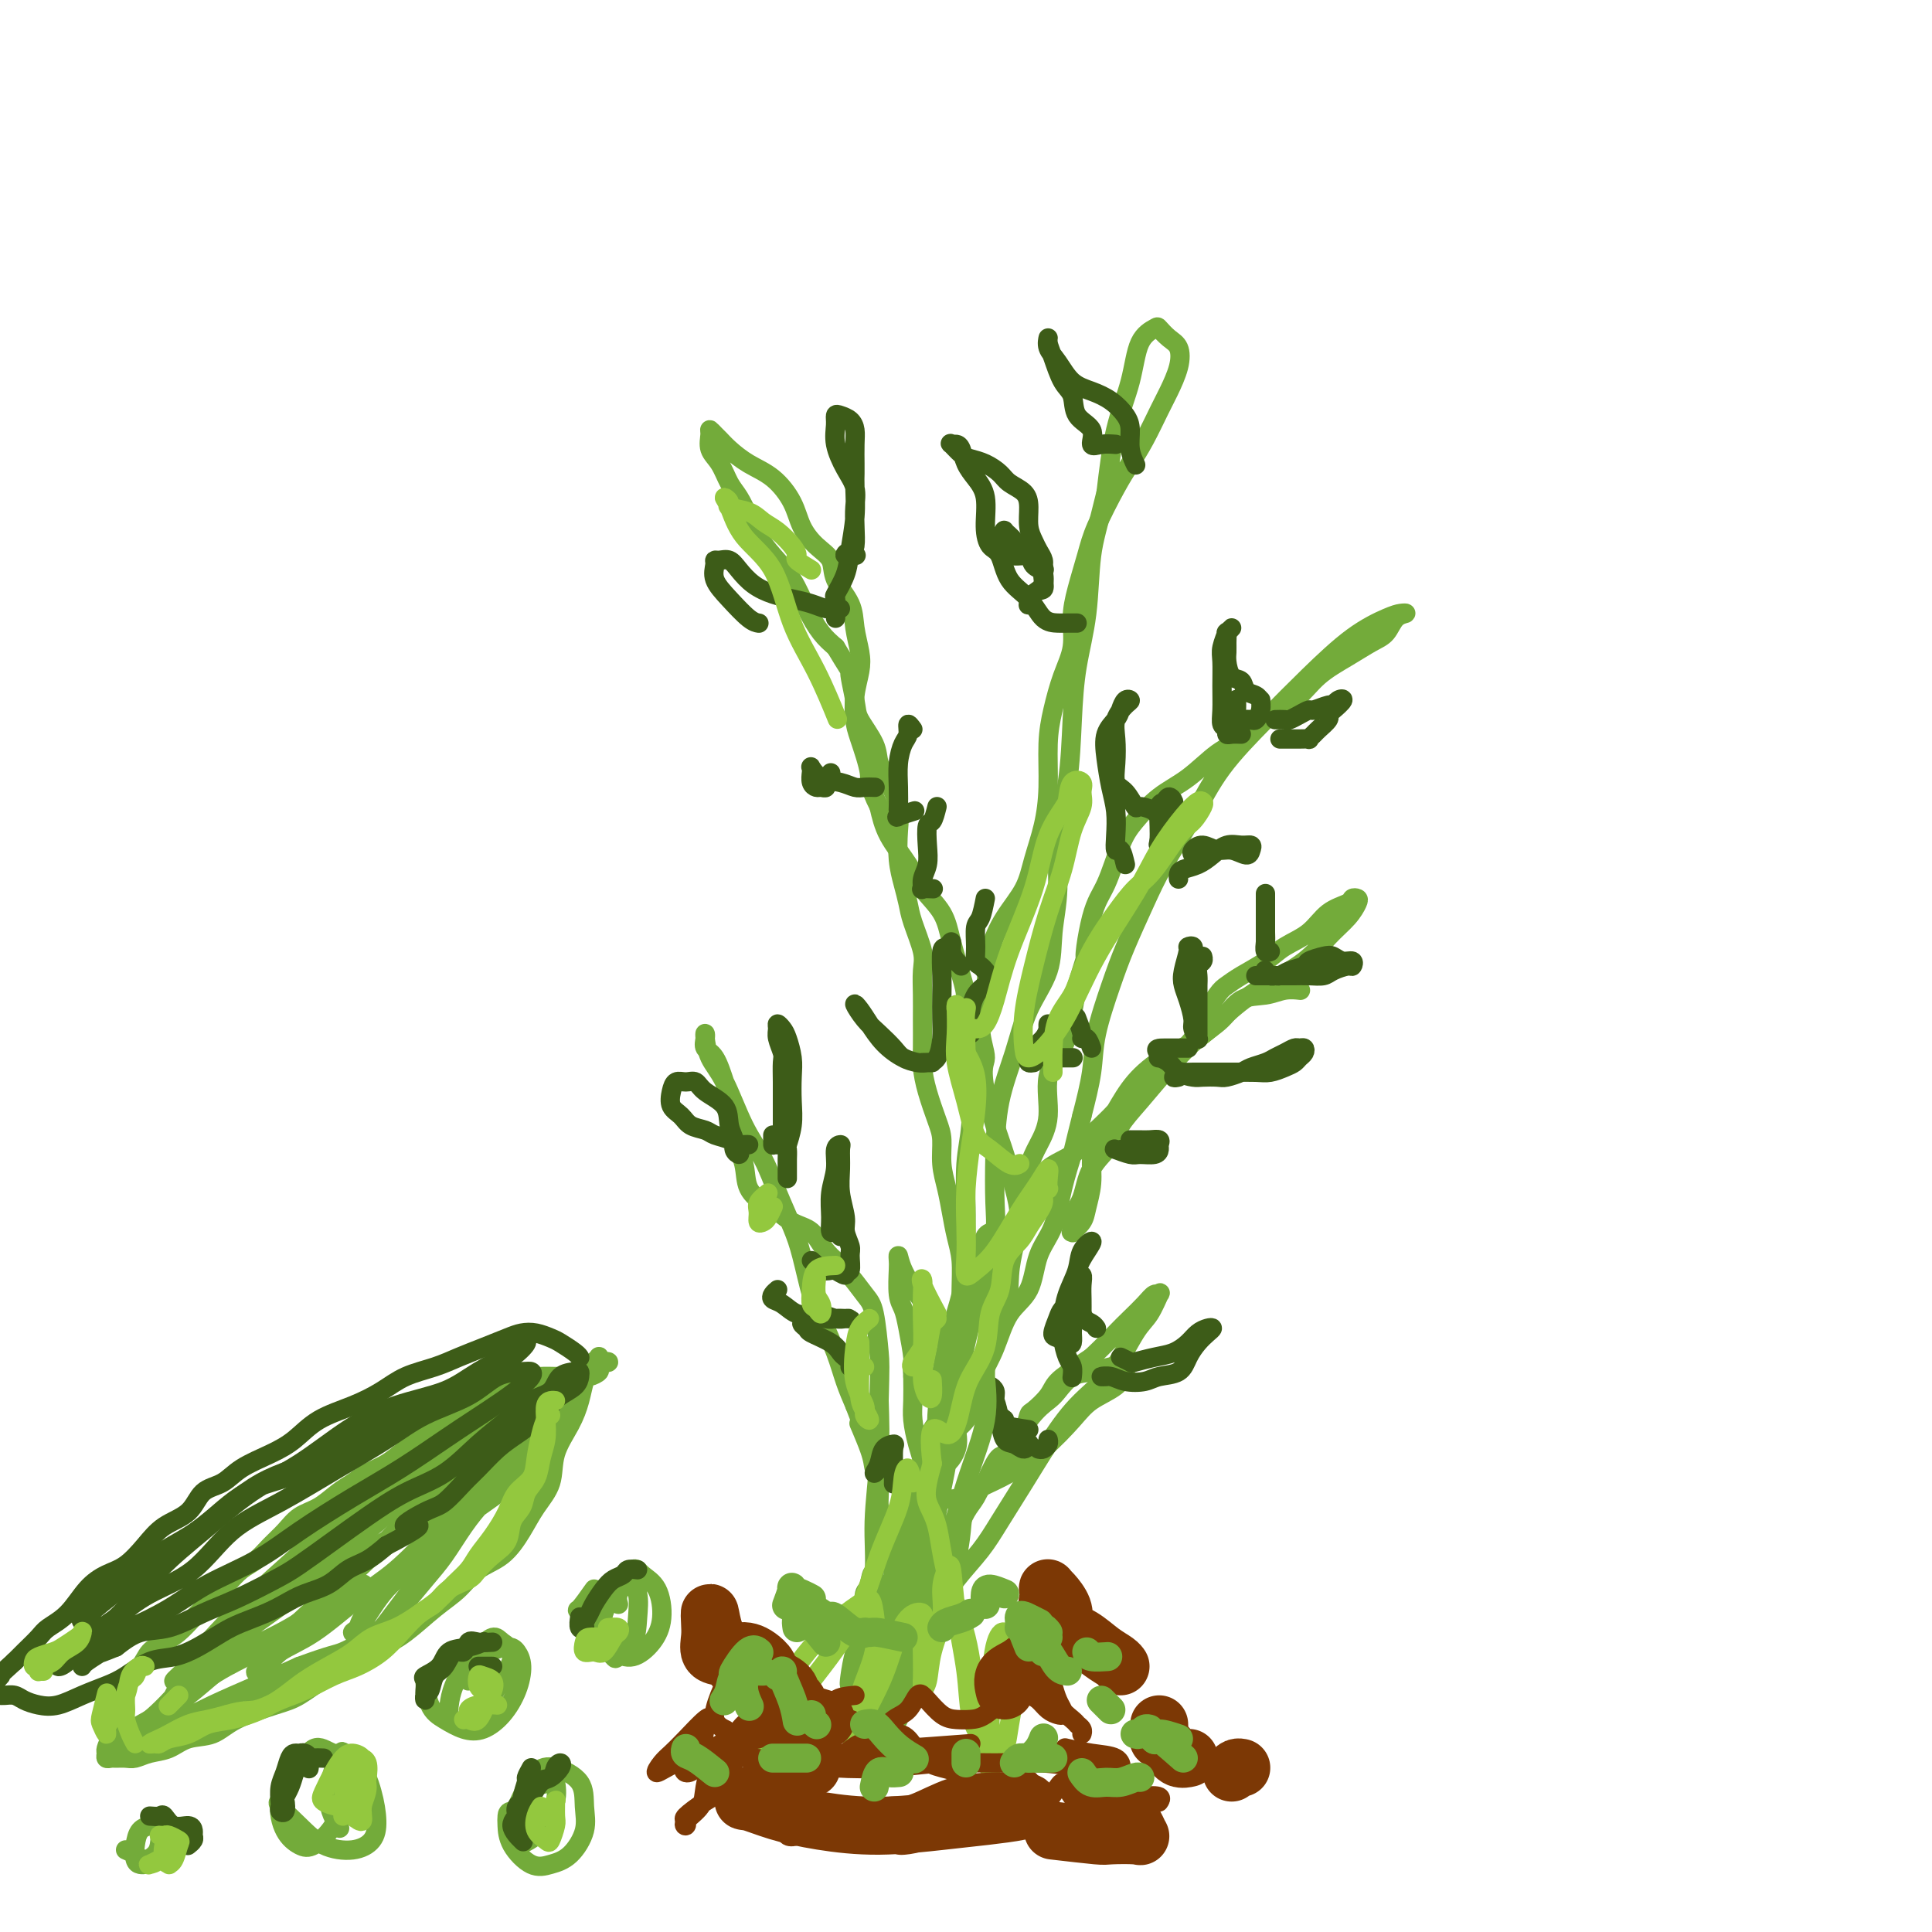 <svg viewBox='0 0 400 400' version='1.1' xmlns='http://www.w3.org/2000/svg' xmlns:xlink='http://www.w3.org/1999/xlink'><g fill='none' stroke='#73AB3A' stroke-width='4' stroke-linecap='round' stroke-linejoin='round'><path d='M186,356c-0.006,-0.351 -0.013,-0.701 0,-1c0.013,-0.299 0.045,-0.546 0,-1c-0.045,-0.454 -0.168,-1.115 0,-2c0.168,-0.885 0.626,-1.993 1,-3c0.374,-1.007 0.663,-1.914 1,-3c0.337,-1.086 0.721,-2.353 1,-5c0.279,-2.647 0.453,-6.674 1,-10c0.547,-3.326 1.466,-5.950 2,-9c0.534,-3.050 0.681,-6.524 1,-9c0.319,-2.476 0.809,-3.952 1,-6c0.191,-2.048 0.082,-4.667 0,-7c-0.082,-2.333 -0.137,-4.380 0,-7c0.137,-2.620 0.468,-5.814 1,-9c0.532,-3.186 1.267,-6.364 2,-9c0.733,-2.636 1.463,-4.730 2,-7c0.537,-2.270 0.880,-4.715 1,-7c0.120,-2.285 0.018,-4.410 0,-6c-0.018,-1.590 0.049,-2.647 0,-5c-0.049,-2.353 -0.213,-6.003 0,-9c0.213,-2.997 0.804,-5.340 1,-8c0.196,-2.660 -0.002,-5.636 0,-8c0.002,-2.364 0.204,-4.115 0,-6c-0.204,-1.885 -0.815,-3.903 -1,-6c-0.185,-2.097 0.057,-4.272 0,-6c-0.057,-1.728 -0.411,-3.009 -1,-5c-0.589,-1.991 -1.411,-4.691 -2,-7c-0.589,-2.309 -0.945,-4.226 -2,-6c-1.055,-1.774 -2.809,-3.403 -4,-5c-1.191,-1.597 -1.821,-3.161 -3,-5c-1.179,-1.839 -2.908,-3.954 -4,-6c-1.092,-2.046 -1.546,-4.023 -2,-6'/><path d='M182,167c-2.358,-4.612 -1.753,-5.143 -2,-7c-0.247,-1.857 -1.347,-5.041 -2,-7c-0.653,-1.959 -0.858,-2.694 -1,-4c-0.142,-1.306 -0.221,-3.184 0,-5c0.221,-1.816 0.742,-3.570 1,-5c0.258,-1.430 0.254,-2.536 0,-4c-0.254,-1.464 -0.756,-3.287 -1,-5c-0.244,-1.713 -0.229,-3.318 -1,-5c-0.771,-1.682 -2.327,-3.442 -3,-5c-0.673,-1.558 -0.465,-2.914 -1,-4c-0.535,-1.086 -1.815,-1.904 -3,-3c-1.185,-1.096 -2.274,-2.471 -3,-4c-0.726,-1.529 -1.087,-3.211 -2,-5c-0.913,-1.789 -2.377,-3.683 -4,-5c-1.623,-1.317 -3.405,-2.056 -5,-3c-1.595,-0.944 -3.001,-2.094 -4,-3c-0.999,-0.906 -1.590,-1.568 -2,-2c-0.410,-0.432 -0.640,-0.633 -1,-1c-0.360,-0.367 -0.851,-0.898 -1,-1c-0.149,-0.102 0.043,0.226 0,1c-0.043,0.774 -0.321,1.995 0,3c0.321,1.005 1.240,1.794 2,3c0.760,1.206 1.360,2.828 2,4c0.640,1.172 1.319,1.893 2,3c0.681,1.107 1.365,2.598 2,4c0.635,1.402 1.223,2.714 2,4c0.777,1.286 1.744,2.546 3,4c1.256,1.454 2.801,3.101 4,5c1.199,1.899 2.054,4.050 3,6c0.946,1.950 1.985,3.700 3,5c1.015,1.300 2.008,2.150 3,3'/><path d='M173,134c4.645,7.777 3.257,4.719 3,5c-0.257,0.281 0.616,3.900 1,6c0.384,2.100 0.278,2.679 1,4c0.722,1.321 2.271,3.383 3,5c0.729,1.617 0.640,2.788 1,4c0.360,1.212 1.171,2.466 2,4c0.829,1.534 1.675,3.348 2,5c0.325,1.652 0.127,3.142 0,5c-0.127,1.858 -0.184,4.083 0,6c0.184,1.917 0.610,3.526 1,5c0.390,1.474 0.746,2.813 1,4c0.254,1.187 0.408,2.223 1,4c0.592,1.777 1.623,4.296 2,6c0.377,1.704 0.100,2.594 0,4c-0.100,1.406 -0.025,3.329 0,5c0.025,1.671 -0.001,3.091 0,5c0.001,1.909 0.029,4.309 0,6c-0.029,1.691 -0.114,2.675 0,4c0.114,1.325 0.426,2.993 1,5c0.574,2.007 1.411,4.353 2,6c0.589,1.647 0.931,2.596 1,4c0.069,1.404 -0.135,3.262 0,5c0.135,1.738 0.611,3.356 1,5c0.389,1.644 0.693,3.314 1,5c0.307,1.686 0.616,3.389 1,5c0.384,1.611 0.842,3.129 1,5c0.158,1.871 0.015,4.095 0,6c-0.015,1.905 0.099,3.490 0,5c-0.099,1.510 -0.411,2.945 -1,5c-0.589,2.055 -1.454,4.730 -2,7c-0.546,2.270 -0.773,4.135 -1,6'/><path d='M195,290c-0.960,5.496 -1.361,4.737 -2,6c-0.639,1.263 -1.517,4.547 -2,7c-0.483,2.453 -0.571,4.074 -1,6c-0.429,1.926 -1.198,4.157 -2,6c-0.802,1.843 -1.637,3.299 -2,5c-0.363,1.701 -0.255,3.646 0,5c0.255,1.354 0.657,2.118 1,3c0.343,0.882 0.628,1.881 1,3c0.372,1.119 0.832,2.359 1,3c0.168,0.641 0.044,0.682 0,1c-0.044,0.318 -0.007,0.912 0,1c0.007,0.088 -0.016,-0.330 0,-2c0.016,-1.670 0.072,-4.592 0,-7c-0.072,-2.408 -0.272,-4.301 0,-7c0.272,-2.699 1.017,-6.205 2,-9c0.983,-2.795 2.206,-4.881 3,-8c0.794,-3.119 1.160,-7.271 2,-11c0.840,-3.729 2.154,-7.034 3,-10c0.846,-2.966 1.225,-5.592 2,-8c0.775,-2.408 1.947,-4.597 3,-7c1.053,-2.403 1.986,-5.019 3,-7c1.014,-1.981 2.108,-3.327 3,-5c0.892,-1.673 1.581,-3.671 2,-6c0.419,-2.329 0.567,-4.987 1,-7c0.433,-2.013 1.152,-3.380 2,-5c0.848,-1.620 1.824,-3.492 2,-6c0.176,-2.508 -0.448,-5.652 0,-8c0.448,-2.348 1.967,-3.901 3,-6c1.033,-2.099 1.581,-4.742 2,-7c0.419,-2.258 0.710,-4.129 1,-6'/><path d='M223,204c5.381,-17.510 2.833,-7.785 2,-6c-0.833,1.785 0.050,-4.371 1,-8c0.950,-3.629 1.967,-4.730 3,-7c1.033,-2.270 2.081,-5.707 3,-8c0.919,-2.293 1.708,-3.442 3,-5c1.292,-1.558 3.088,-3.526 5,-5c1.912,-1.474 3.939,-2.455 6,-4c2.061,-1.545 4.156,-3.655 6,-5c1.844,-1.345 3.437,-1.924 5,-3c1.563,-1.076 3.097,-2.648 5,-4c1.903,-1.352 4.176,-2.482 6,-4c1.824,-1.518 3.198,-3.422 5,-5c1.802,-1.578 4.032,-2.829 6,-4c1.968,-1.171 3.674,-2.262 5,-3c1.326,-0.738 2.272,-1.125 3,-2c0.728,-0.875 1.237,-2.240 2,-3c0.763,-0.760 1.779,-0.916 2,-1c0.221,-0.084 -0.352,-0.095 -1,0c-0.648,0.095 -1.372,0.297 -3,1c-1.628,0.703 -4.159,1.909 -7,4c-2.841,2.091 -5.992,5.068 -9,8c-3.008,2.932 -5.871,5.820 -9,9c-3.129,3.180 -6.522,6.652 -9,10c-2.478,3.348 -4.042,6.572 -6,10c-1.958,3.428 -4.311,7.062 -6,10c-1.689,2.938 -2.714,5.181 -4,8c-1.286,2.819 -2.834,6.214 -4,9c-1.166,2.786 -1.952,4.963 -3,8c-1.048,3.037 -2.359,6.933 -3,10c-0.641,3.067 -0.612,5.305 -1,8c-0.388,2.695 -1.194,5.848 -2,9'/><path d='M224,231c-1.745,6.913 -1.606,6.694 -2,8c-0.394,1.306 -1.320,4.135 -2,7c-0.680,2.865 -1.116,5.766 -2,8c-0.884,2.234 -2.218,3.800 -3,6c-0.782,2.200 -1.013,5.033 -2,7c-0.987,1.967 -2.729,3.067 -4,5c-1.271,1.933 -2.071,4.697 -3,7c-0.929,2.303 -1.988,4.143 -3,6c-1.012,1.857 -1.976,3.731 -3,6c-1.024,2.269 -2.107,4.935 -3,7c-0.893,2.065 -1.594,3.531 -2,5c-0.406,1.469 -0.515,2.942 -1,4c-0.485,1.058 -1.345,1.702 -2,3c-0.655,1.298 -1.106,3.249 -2,5c-0.894,1.751 -2.232,3.300 -3,5c-0.768,1.700 -0.967,3.549 -1,5c-0.033,1.451 0.100,2.504 0,4c-0.100,1.496 -0.432,3.437 -1,5c-0.568,1.563 -1.371,2.749 -2,4c-0.629,1.251 -1.083,2.566 -2,4c-0.917,1.434 -2.296,2.986 -3,4c-0.704,1.014 -0.733,1.490 -1,2c-0.267,0.510 -0.771,1.053 -1,1c-0.229,-0.053 -0.181,-0.703 0,-2c0.181,-1.297 0.497,-3.241 1,-5c0.503,-1.759 1.193,-3.333 2,-6c0.807,-2.667 1.732,-6.426 2,-10c0.268,-3.574 -0.120,-6.962 0,-11c0.120,-4.038 0.749,-8.725 1,-13c0.251,-4.275 0.126,-8.137 0,-12'/><path d='M182,290c0.196,-7.395 0.187,-7.884 0,-10c-0.187,-2.116 -0.552,-5.859 -1,-8c-0.448,-2.141 -0.979,-2.680 -2,-4c-1.021,-1.320 -2.532,-3.422 -4,-5c-1.468,-1.578 -2.892,-2.631 -4,-4c-1.108,-1.369 -1.901,-3.054 -3,-4c-1.099,-0.946 -2.503,-1.154 -4,-2c-1.497,-0.846 -3.087,-2.330 -4,-3c-0.913,-0.670 -1.148,-0.525 -2,-1c-0.852,-0.475 -2.322,-1.570 -3,-3c-0.678,-1.430 -0.566,-3.195 -1,-5c-0.434,-1.805 -1.416,-3.648 -2,-6c-0.584,-2.352 -0.769,-5.211 -1,-7c-0.231,-1.789 -0.507,-2.508 -1,-4c-0.493,-1.492 -1.204,-3.758 -2,-5c-0.796,-1.242 -1.676,-1.459 -2,-2c-0.324,-0.541 -0.093,-1.405 0,-2c0.093,-0.595 0.047,-0.919 0,-1c-0.047,-0.081 -0.095,0.083 0,1c0.095,0.917 0.332,2.588 1,4c0.668,1.412 1.768,2.565 3,5c1.232,2.435 2.595,6.153 4,9c1.405,2.847 2.852,4.824 4,7c1.148,2.176 1.997,4.550 3,7c1.003,2.450 2.159,4.975 3,7c0.841,2.025 1.366,3.548 2,6c0.634,2.452 1.377,5.831 2,8c0.623,2.169 1.126,3.128 2,5c0.874,1.872 2.120,4.658 3,7c0.880,2.342 1.394,4.241 2,6c0.606,1.759 1.303,3.380 2,5'/><path d='M177,291c4.912,12.571 1.694,5.499 1,4c-0.694,-1.499 1.138,2.574 2,5c0.862,2.426 0.756,3.206 1,4c0.244,0.794 0.840,1.601 1,3c0.160,1.399 -0.115,3.389 0,5c0.115,1.611 0.619,2.843 1,4c0.381,1.157 0.638,2.241 1,3c0.362,0.759 0.829,1.195 1,2c0.171,0.805 0.046,1.979 0,3c-0.046,1.021 -0.011,1.889 0,3c0.011,1.111 0.000,2.464 0,4c-0.000,1.536 0.011,3.254 0,5c-0.011,1.746 -0.045,3.522 0,5c0.045,1.478 0.170,2.660 0,4c-0.170,1.340 -0.635,2.839 -1,4c-0.365,1.161 -0.630,1.984 -1,3c-0.370,1.016 -0.845,2.225 -1,3c-0.155,0.775 0.011,1.115 0,1c-0.011,-0.115 -0.199,-0.686 0,-1c0.199,-0.314 0.787,-0.373 1,-1c0.213,-0.627 0.053,-1.823 0,-3c-0.053,-1.177 0.001,-2.337 0,-4c-0.001,-1.663 -0.055,-3.830 0,-6c0.055,-2.170 0.221,-4.345 0,-6c-0.221,-1.655 -0.829,-2.792 -1,-4c-0.171,-1.208 0.094,-2.488 0,-3c-0.094,-0.512 -0.547,-0.256 -1,0'/><path d='M181,328c-0.325,-4.237 -0.637,-1.329 -1,0c-0.363,1.329 -0.777,1.079 -1,2c-0.223,0.921 -0.255,3.014 0,5c0.255,1.986 0.797,3.864 1,5c0.203,1.136 0.066,1.528 0,2c-0.066,0.472 -0.060,1.024 0,2c0.060,0.976 0.173,2.375 0,3c-0.173,0.625 -0.634,0.474 -1,1c-0.366,0.526 -0.639,1.727 -1,2c-0.361,0.273 -0.811,-0.383 -1,-1c-0.189,-0.617 -0.119,-1.195 0,-2c0.119,-0.805 0.285,-1.835 1,-3c0.715,-1.165 1.980,-2.464 3,-4c1.020,-1.536 1.796,-3.309 3,-5c1.204,-1.691 2.836,-3.299 4,-5c1.164,-1.701 1.859,-3.494 3,-5c1.141,-1.506 2.726,-2.724 4,-4c1.274,-1.276 2.236,-2.609 3,-4c0.764,-1.391 1.331,-2.840 2,-4c0.669,-1.160 1.440,-2.032 2,-3c0.560,-0.968 0.910,-2.032 2,-3c1.090,-0.968 2.920,-1.840 4,-3c1.080,-1.160 1.410,-2.607 2,-4c0.590,-1.393 1.441,-2.732 2,-4c0.559,-1.268 0.828,-2.465 1,-3c0.172,-0.535 0.248,-0.409 1,-1c0.752,-0.591 2.181,-1.901 3,-3c0.819,-1.099 1.028,-1.988 2,-3c0.972,-1.012 2.706,-2.146 4,-3c1.294,-0.854 2.147,-1.427 3,-2'/><path d='M226,281c3.003,-2.847 4.009,-3.963 5,-5c0.991,-1.037 1.966,-1.994 3,-3c1.034,-1.006 2.128,-2.061 3,-3c0.872,-0.939 1.522,-1.764 2,-2c0.478,-0.236 0.784,0.115 1,0c0.216,-0.115 0.341,-0.698 0,0c-0.341,0.698 -1.150,2.676 -2,4c-0.850,1.324 -1.741,1.992 -3,4c-1.259,2.008 -2.885,5.355 -5,8c-2.115,2.645 -4.717,4.590 -7,7c-2.283,2.410 -4.245,5.287 -6,8c-1.755,2.713 -3.302,5.263 -5,8c-1.698,2.737 -3.546,5.660 -5,8c-1.454,2.340 -2.512,4.098 -4,6c-1.488,1.902 -3.404,3.949 -5,6c-1.596,2.051 -2.873,4.107 -4,6c-1.127,1.893 -2.105,3.622 -3,5c-0.895,1.378 -1.705,2.405 -2,3c-0.295,0.595 -0.073,0.758 0,1c0.073,0.242 -0.004,0.563 0,1c0.004,0.437 0.087,0.989 0,1c-0.087,0.011 -0.346,-0.519 0,-1c0.346,-0.481 1.298,-0.914 2,-2c0.702,-1.086 1.156,-2.824 2,-5c0.844,-2.176 2.080,-4.790 3,-7c0.920,-2.210 1.525,-4.015 2,-6c0.475,-1.985 0.820,-4.150 1,-6c0.180,-1.850 0.194,-3.386 1,-5c0.806,-1.614 2.403,-3.307 4,-5'/><path d='M204,307c2.982,-6.718 2.937,-5.012 4,-6c1.063,-0.988 3.235,-4.670 5,-7c1.765,-2.330 3.124,-3.307 4,-4c0.876,-0.693 1.271,-1.100 2,-2c0.729,-0.900 1.794,-2.292 3,-3c1.206,-0.708 2.555,-0.731 4,-1c1.445,-0.269 2.988,-0.785 4,-1c1.012,-0.215 1.494,-0.128 2,0c0.506,0.128 1.037,0.298 1,1c-0.037,0.702 -0.640,1.938 -2,3c-1.360,1.062 -3.476,1.951 -5,3c-1.524,1.049 -2.454,2.260 -4,4c-1.546,1.740 -3.706,4.010 -6,6c-2.294,1.990 -4.721,3.702 -7,5c-2.279,1.298 -4.411,2.183 -6,3c-1.589,0.817 -2.636,1.566 -4,2c-1.364,0.434 -3.046,0.555 -4,0c-0.954,-0.555 -1.181,-1.784 -1,-3c0.181,-1.216 0.770,-2.418 1,-4c0.230,-1.582 0.100,-3.543 1,-5c0.900,-1.457 2.829,-2.408 4,-4c1.171,-1.592 1.584,-3.824 2,-6c0.416,-2.176 0.834,-4.296 2,-7c1.166,-2.704 3.081,-5.991 4,-9c0.919,-3.009 0.843,-5.738 1,-8c0.157,-2.262 0.548,-4.055 1,-6c0.452,-1.945 0.967,-4.040 1,-6c0.033,-1.960 -0.414,-3.783 -1,-6c-0.586,-2.217 -1.312,-4.828 -2,-7c-0.688,-2.172 -1.340,-3.906 -2,-6c-0.660,-2.094 -1.330,-4.547 -2,-7'/><path d='M204,226c-1.008,-5.345 -0.028,-5.709 0,-7c0.028,-1.291 -0.897,-3.509 -1,-6c-0.103,-2.491 0.615,-5.255 1,-8c0.385,-2.745 0.435,-5.470 1,-8c0.565,-2.530 1.644,-4.865 3,-7c1.356,-2.135 2.990,-4.071 4,-6c1.010,-1.929 1.397,-3.850 2,-6c0.603,-2.150 1.421,-4.527 2,-7c0.579,-2.473 0.919,-5.041 1,-8c0.081,-2.959 -0.098,-6.310 0,-9c0.098,-2.690 0.473,-4.720 1,-7c0.527,-2.280 1.205,-4.812 2,-7c0.795,-2.188 1.706,-4.034 2,-6c0.294,-1.966 -0.028,-4.052 0,-6c0.028,-1.948 0.405,-3.759 1,-6c0.595,-2.241 1.408,-4.912 2,-7c0.592,-2.088 0.963,-3.595 2,-6c1.037,-2.405 2.739,-5.709 4,-8c1.261,-2.291 2.082,-3.567 3,-5c0.918,-1.433 1.932,-3.021 3,-5c1.068,-1.979 2.190,-4.350 3,-6c0.810,-1.650 1.310,-2.579 2,-4c0.690,-1.421 1.571,-3.335 2,-5c0.429,-1.665 0.406,-3.082 0,-4c-0.406,-0.918 -1.196,-1.337 -2,-2c-0.804,-0.663 -1.623,-1.569 -2,-2c-0.377,-0.431 -0.314,-0.386 -1,0c-0.686,0.386 -2.122,1.114 -3,3c-0.878,1.886 -1.198,4.931 -2,8c-0.802,3.069 -2.086,6.163 -3,10c-0.914,3.837 -1.457,8.419 -2,13'/><path d='M229,102c-1.730,7.155 -2.556,9.544 -3,13c-0.444,3.456 -0.505,7.980 -1,12c-0.495,4.020 -1.424,7.534 -2,11c-0.576,3.466 -0.799,6.882 -1,11c-0.201,4.118 -0.380,8.938 -1,13c-0.620,4.062 -1.682,7.367 -2,11c-0.318,3.633 0.106,7.595 0,11c-0.106,3.405 -0.743,6.254 -1,9c-0.257,2.746 -0.136,5.388 -1,8c-0.864,2.612 -2.715,5.194 -4,8c-1.285,2.806 -2.003,5.835 -3,9c-0.997,3.165 -2.272,6.467 -3,10c-0.728,3.533 -0.909,7.298 -1,11c-0.091,3.702 -0.093,7.343 0,10c0.093,2.657 0.281,4.331 0,6c-0.281,1.669 -1.033,3.334 -2,5c-0.967,1.666 -2.151,3.333 -3,5c-0.849,1.667 -1.363,3.334 -2,5c-0.637,1.666 -1.399,3.330 -2,6c-0.601,2.670 -1.043,6.345 -1,9c0.043,2.655 0.571,4.290 1,6c0.429,1.710 0.758,3.496 1,5c0.242,1.504 0.395,2.728 0,4c-0.395,1.272 -1.338,2.593 -2,3c-0.662,0.407 -1.043,-0.099 -2,0c-0.957,0.099 -2.491,0.804 -3,1c-0.509,0.196 0.007,-0.116 0,-1c-0.007,-0.884 -0.538,-2.340 -1,-4c-0.462,-1.660 -0.855,-3.524 -1,-5c-0.145,-1.476 -0.041,-2.565 0,-4c0.041,-1.435 0.021,-3.218 0,-5'/><path d='M189,285c-0.261,-3.538 0.088,-2.885 0,-4c-0.088,-1.115 -0.612,-4.000 -1,-6c-0.388,-2.000 -0.640,-3.116 -1,-4c-0.360,-0.884 -0.827,-1.536 -1,-3c-0.173,-1.464 -0.052,-3.740 0,-5c0.052,-1.260 0.034,-1.506 0,-2c-0.034,-0.494 -0.083,-1.237 0,-1c0.083,0.237 0.298,1.454 1,3c0.702,1.546 1.890,3.421 3,5c1.110,1.579 2.140,2.862 3,4c0.860,1.138 1.548,2.131 2,3c0.452,0.869 0.667,1.613 1,3c0.333,1.387 0.783,3.417 1,5c0.217,1.583 0.202,2.720 0,4c-0.202,1.280 -0.590,2.703 -1,4c-0.410,1.297 -0.844,2.468 -1,3c-0.156,0.532 -0.036,0.424 0,0c0.036,-0.424 -0.013,-1.164 0,-2c0.013,-0.836 0.086,-1.768 0,-3c-0.086,-1.232 -0.331,-2.766 0,-4c0.331,-1.234 1.240,-2.169 2,-4c0.760,-1.831 1.372,-4.557 2,-7c0.628,-2.443 1.272,-4.602 2,-7c0.728,-2.398 1.540,-5.035 2,-7c0.460,-1.965 0.566,-3.259 1,-4c0.434,-0.741 1.194,-0.930 2,-1c0.806,-0.070 1.659,-0.020 2,0c0.341,0.020 0.171,0.010 0,0'/><path d='M213,250c0.747,-1.304 1.494,-2.609 2,-4c0.506,-1.391 0.771,-2.869 2,-4c1.229,-1.131 3.424,-1.916 5,-3c1.576,-1.084 2.535,-2.466 4,-4c1.465,-1.534 3.436,-3.218 5,-5c1.564,-1.782 2.722,-3.661 4,-5c1.278,-1.339 2.678,-2.138 4,-3c1.322,-0.862 2.566,-1.789 4,-3c1.434,-1.211 3.057,-2.708 4,-4c0.943,-1.292 1.207,-2.379 2,-4c0.793,-1.621 2.114,-3.774 3,-5c0.886,-1.226 1.335,-1.523 2,-2c0.665,-0.477 1.545,-1.132 3,-2c1.455,-0.868 3.486,-1.948 5,-3c1.514,-1.052 2.510,-2.075 4,-3c1.490,-0.925 3.475,-1.751 5,-3c1.525,-1.249 2.592,-2.922 4,-4c1.408,-1.078 3.158,-1.563 4,-2c0.842,-0.437 0.778,-0.828 1,-1c0.222,-0.172 0.730,-0.126 1,0c0.270,0.126 0.300,0.332 0,1c-0.300,0.668 -0.931,1.796 -2,3c-1.069,1.204 -2.577,2.482 -4,4c-1.423,1.518 -2.763,3.276 -5,5c-2.237,1.724 -5.371,3.414 -8,5c-2.629,1.586 -4.752,3.067 -7,5c-2.248,1.933 -4.622,4.319 -7,6c-2.378,1.681 -4.761,2.657 -7,4c-2.239,1.343 -4.334,3.054 -6,5c-1.666,1.946 -2.905,4.127 -4,6c-1.095,1.873 -2.048,3.436 -3,5'/><path d='M228,235c-1.550,2.601 -1.925,3.605 -2,5c-0.075,1.395 0.152,3.182 0,5c-0.152,1.818 -0.681,3.666 -1,5c-0.319,1.334 -0.427,2.153 -1,3c-0.573,0.847 -1.611,1.723 -2,2c-0.389,0.277 -0.129,-0.046 0,0c0.129,0.046 0.125,0.459 0,0c-0.125,-0.459 -0.372,-1.791 0,-3c0.372,-1.209 1.364,-2.295 2,-4c0.636,-1.705 0.916,-4.029 2,-6c1.084,-1.971 2.970,-3.588 4,-5c1.030,-1.412 1.202,-2.621 2,-4c0.798,-1.379 2.221,-2.930 4,-5c1.779,-2.070 3.914,-4.659 6,-7c2.086,-2.341 4.122,-4.435 6,-6c1.878,-1.565 3.596,-2.601 5,-4c1.404,-1.399 2.492,-3.159 4,-4c1.508,-0.841 3.435,-0.761 5,-1c1.565,-0.239 2.767,-0.795 4,-1c1.233,-0.205 2.495,-0.059 3,0c0.505,0.059 0.252,0.029 0,0'/></g>
<g fill='none' stroke='#3D5C18' stroke-width='4' stroke-linecap='round' stroke-linejoin='round'><path d='M244,223c-0.519,0.113 -1.039,0.227 -1,0c0.039,-0.227 0.636,-0.793 1,-1c0.364,-0.207 0.494,-0.055 1,0c0.506,0.055 1.388,0.015 2,0c0.612,-0.015 0.954,-0.003 2,0c1.046,0.003 2.798,-0.002 4,0c1.202,0.002 1.856,0.012 3,0c1.144,-0.012 2.779,-0.045 4,0c1.221,0.045 2.030,0.167 3,0c0.970,-0.167 2.103,-0.623 3,-1c0.897,-0.377 1.558,-0.675 2,-1c0.442,-0.325 0.666,-0.676 1,-1c0.334,-0.324 0.777,-0.620 1,-1c0.223,-0.380 0.225,-0.845 0,-1c-0.225,-0.155 -0.678,-0.000 -1,0c-0.322,0.000 -0.513,-0.155 -1,0c-0.487,0.155 -1.270,0.619 -2,1c-0.730,0.381 -1.407,0.680 -2,1c-0.593,0.320 -1.102,0.660 -2,1c-0.898,0.340 -2.184,0.679 -3,1c-0.816,0.321 -1.162,0.622 -2,1c-0.838,0.378 -2.168,0.831 -3,1c-0.832,0.169 -1.167,0.053 -2,0c-0.833,-0.053 -2.164,-0.043 -3,0c-0.836,0.043 -1.177,0.117 -2,0c-0.823,-0.117 -2.129,-0.426 -3,-1c-0.871,-0.574 -1.306,-1.411 -2,-2c-0.694,-0.589 -1.649,-0.928 -2,-1c-0.351,-0.072 -0.100,0.122 0,0c0.100,-0.122 0.050,-0.561 0,-1'/><path d='M240,218c-1.259,-1.000 0.094,-1.000 1,-1c0.906,0.000 1.367,0.000 2,0c0.633,0.000 1.440,0.000 2,0c0.560,-0.000 0.874,0.000 1,0c0.126,-0.000 0.063,0.000 0,0'/><path d='M247,208c-0.392,-0.938 -0.783,-1.877 -1,-3c-0.217,-1.123 -0.258,-2.431 0,-3c0.258,-0.569 0.816,-0.401 1,-1c0.184,-0.599 -0.007,-1.966 0,-3c0.007,-1.034 0.211,-1.736 0,-2c-0.211,-0.264 -0.839,-0.091 -1,0c-0.161,0.091 0.143,0.101 0,1c-0.143,0.899 -0.733,2.687 -1,4c-0.267,1.313 -0.211,2.149 0,3c0.211,0.851 0.578,1.716 1,3c0.422,1.284 0.898,2.987 1,4c0.102,1.013 -0.169,1.337 0,2c0.169,0.663 0.777,1.664 1,2c0.223,0.336 0.060,0.008 0,0c-0.060,-0.008 -0.016,0.303 0,0c0.016,-0.303 0.004,-1.222 0,-2c-0.004,-0.778 -0.001,-1.416 0,-2c0.001,-0.584 -0.001,-1.116 0,-2c0.001,-0.884 0.004,-2.120 0,-3c-0.004,-0.880 -0.015,-1.402 0,-2c0.015,-0.598 0.057,-1.271 0,-2c-0.057,-0.729 -0.211,-1.515 0,-2c0.211,-0.485 0.788,-0.669 1,-1c0.212,-0.331 0.061,-0.809 0,-1c-0.061,-0.191 -0.030,-0.096 0,0'/><path d='M260,202c0.276,-0.000 0.552,-0.000 1,0c0.448,0.000 1.069,0.001 2,0c0.931,-0.001 2.174,-0.003 3,0c0.826,0.003 1.237,0.011 2,0c0.763,-0.011 1.878,-0.040 3,0c1.122,0.040 2.250,0.150 3,0c0.750,-0.150 1.123,-0.561 2,-1c0.877,-0.439 2.257,-0.906 3,-1c0.743,-0.094 0.850,0.184 1,0c0.150,-0.184 0.345,-0.831 0,-1c-0.345,-0.169 -1.228,0.140 -2,0c-0.772,-0.140 -1.432,-0.728 -2,-1c-0.568,-0.272 -1.045,-0.227 -2,0c-0.955,0.227 -2.388,0.635 -3,1c-0.612,0.365 -0.401,0.687 -1,1c-0.599,0.313 -2.006,0.616 -3,1c-0.994,0.384 -1.573,0.849 -2,1c-0.427,0.151 -0.702,-0.011 -1,0c-0.298,0.011 -0.619,0.195 -1,0c-0.381,-0.195 -0.823,-0.770 -1,-1c-0.177,-0.230 -0.088,-0.115 0,0'/><path d='M262,195c0.000,-0.894 0.000,-1.787 0,-2c-0.000,-0.213 -0.000,0.256 0,0c0.000,-0.256 0.000,-1.236 0,-2c-0.000,-0.764 -0.000,-1.313 0,-2c0.000,-0.687 0.000,-1.511 0,-2c-0.000,-0.489 -0.000,-0.643 0,-1c0.000,-0.357 0.000,-0.917 0,-1c-0.000,-0.083 -0.001,0.311 0,1c0.001,0.689 0.004,1.673 0,3c-0.004,1.327 -0.015,2.996 0,4c0.015,1.004 0.056,1.341 0,2c-0.056,0.659 -0.207,1.639 0,2c0.207,0.361 0.774,0.103 1,0c0.226,-0.103 0.113,-0.052 0,0'/><path d='M257,152c-0.724,-0.027 -1.448,-0.053 -2,0c-0.552,0.053 -0.933,0.186 -1,0c-0.067,-0.186 0.178,-0.690 0,-1c-0.178,-0.310 -0.781,-0.427 -1,-1c-0.219,-0.573 -0.055,-1.601 0,-3c0.055,-1.399 -0.001,-3.168 0,-5c0.001,-1.832 0.058,-3.725 0,-5c-0.058,-1.275 -0.229,-1.931 0,-3c0.229,-1.069 0.860,-2.551 1,-3c0.140,-0.449 -0.211,0.134 0,0c0.211,-0.134 0.985,-0.986 1,-1c0.015,-0.014 -0.729,0.810 -1,1c-0.271,0.190 -0.071,-0.254 0,0c0.071,0.254 0.012,1.205 0,2c-0.012,0.795 0.023,1.435 0,2c-0.023,0.565 -0.105,1.054 0,2c0.105,0.946 0.396,2.349 1,3c0.604,0.651 1.521,0.551 2,1c0.479,0.449 0.522,1.446 1,2c0.478,0.554 1.393,0.664 2,1c0.607,0.336 0.906,0.899 1,1c0.094,0.101 -0.017,-0.260 0,0c0.017,0.260 0.162,1.142 0,2c-0.162,0.858 -0.631,1.694 -1,2c-0.369,0.306 -0.638,0.082 -1,0c-0.362,-0.082 -0.818,-0.024 -1,0c-0.182,0.024 -0.091,0.012 0,0'/><path d='M258,149c-0.500,0.667 -0.250,0.333 0,0'/><path d='M264,149c0.777,-0.022 1.554,-0.043 2,0c0.446,0.043 0.561,0.151 1,0c0.439,-0.151 1.203,-0.561 2,-1c0.797,-0.439 1.627,-0.905 2,-1c0.373,-0.095 0.287,0.183 1,0c0.713,-0.183 2.223,-0.827 3,-1c0.777,-0.173 0.821,0.125 1,0c0.179,-0.125 0.495,-0.673 1,-1c0.505,-0.327 1.200,-0.435 1,0c-0.200,0.435 -1.296,1.412 -2,2c-0.704,0.588 -1.016,0.788 -1,1c0.016,0.212 0.360,0.435 0,1c-0.360,0.565 -1.423,1.472 -2,2c-0.577,0.528 -0.669,0.677 -1,1c-0.331,0.323 -0.900,0.818 -1,1c-0.100,0.182 0.271,0.049 0,0c-0.271,-0.049 -1.183,-0.013 -2,0c-0.817,0.013 -1.539,0.003 -2,0c-0.461,-0.003 -0.663,-0.001 -1,0c-0.337,0.001 -0.811,0.000 -1,0c-0.189,-0.000 -0.095,-0.000 0,0'/><path d='M257,149c-0.423,-0.370 -0.845,-0.740 -1,-1c-0.155,-0.260 -0.041,-0.409 0,-1c0.041,-0.591 0.011,-1.622 0,-2c-0.011,-0.378 -0.003,-0.102 0,0c0.003,0.102 0.001,0.029 0,0c-0.001,-0.029 -0.000,-0.015 0,0'/><path d='M233,179c-0.311,-1.326 -0.622,-2.653 -1,-3c-0.378,-0.347 -0.823,0.285 -1,0c-0.177,-0.285 -0.088,-1.486 0,-3c0.088,-1.514 0.174,-3.340 0,-5c-0.174,-1.660 -0.608,-3.154 -1,-5c-0.392,-1.846 -0.744,-4.043 -1,-6c-0.256,-1.957 -0.418,-3.674 0,-5c0.418,-1.326 1.417,-2.263 2,-3c0.583,-0.737 0.751,-1.275 1,-2c0.249,-0.725 0.578,-1.637 1,-2c0.422,-0.363 0.937,-0.177 1,0c0.063,0.177 -0.324,0.345 -1,1c-0.676,0.655 -1.640,1.798 -2,3c-0.360,1.202 -0.117,2.463 0,4c0.117,1.537 0.109,3.350 0,5c-0.109,1.650 -0.320,3.138 0,4c0.320,0.862 1.170,1.097 2,2c0.830,0.903 1.641,2.474 2,3c0.359,0.526 0.268,0.008 1,0c0.732,-0.008 2.287,0.496 3,1c0.713,0.504 0.584,1.008 1,1c0.416,-0.008 1.376,-0.529 2,-1c0.624,-0.471 0.910,-0.893 1,-1c0.090,-0.107 -0.018,0.101 0,0c0.018,-0.101 0.163,-0.512 0,-1c-0.163,-0.488 -0.632,-1.053 -1,-1c-0.368,0.053 -0.635,0.726 -1,1c-0.365,0.274 -0.829,0.151 -1,1c-0.171,0.849 -0.049,2.671 0,4c0.049,1.329 0.024,2.164 0,3'/><path d='M240,174c-0.333,1.500 -0.167,0.750 0,0'/><path d='M248,178c-0.381,-0.349 -0.763,-0.697 -1,-1c-0.237,-0.303 -0.330,-0.560 0,-1c0.330,-0.440 1.083,-1.063 2,-1c0.917,0.063 1.998,0.812 3,1c1.002,0.188 1.923,-0.184 3,0c1.077,0.184 2.308,0.923 3,1c0.692,0.077 0.846,-0.510 1,-1c0.154,-0.490 0.310,-0.885 0,-1c-0.310,-0.115 -1.084,0.049 -2,0c-0.916,-0.049 -1.972,-0.312 -3,0c-1.028,0.312 -2.027,1.197 -3,2c-0.973,0.803 -1.921,1.522 -3,2c-1.079,0.478 -2.289,0.716 -3,1c-0.711,0.284 -0.922,0.615 -1,1c-0.078,0.385 -0.022,0.824 0,1c0.022,0.176 0.011,0.088 0,0'/><path d='M222,285c-0.023,0.192 -0.045,0.384 0,0c0.045,-0.384 0.158,-1.343 0,-2c-0.158,-0.657 -0.585,-1.011 -1,-2c-0.415,-0.989 -0.817,-2.614 -1,-4c-0.183,-1.386 -0.146,-2.534 0,-4c0.146,-1.466 0.401,-3.250 1,-5c0.599,-1.750 1.541,-3.467 2,-5c0.459,-1.533 0.437,-2.882 1,-4c0.563,-1.118 1.713,-2.006 2,-2c0.287,0.006 -0.290,0.906 -1,2c-0.710,1.094 -1.554,2.381 -2,4c-0.446,1.619 -0.496,3.572 -1,5c-0.504,1.428 -1.463,2.333 -2,3c-0.537,0.667 -0.652,1.095 -1,2c-0.348,0.905 -0.931,2.288 -1,3c-0.069,0.712 0.374,0.753 1,1c0.626,0.247 1.435,0.699 2,1c0.565,0.301 0.888,0.450 1,0c0.112,-0.450 0.015,-1.500 0,-2c-0.015,-0.500 0.052,-0.451 0,-1c-0.052,-0.549 -0.224,-1.697 0,-3c0.224,-1.303 0.845,-2.761 1,-4c0.155,-1.239 -0.155,-2.260 0,-3c0.155,-0.740 0.773,-1.198 1,-1c0.227,0.198 0.061,1.053 0,2c-0.061,0.947 -0.017,1.985 0,3c0.017,1.015 0.009,2.008 0,3'/><path d='M224,272c0.548,1.476 1.417,1.667 2,2c0.583,0.333 0.881,0.810 1,1c0.119,0.190 0.060,0.095 0,0'/><path d='M232,281c0.827,0.397 1.653,0.794 2,1c0.347,0.206 0.214,0.220 1,0c0.786,-0.220 2.490,-0.675 4,-1c1.510,-0.325 2.826,-0.518 4,-1c1.174,-0.482 2.207,-1.251 3,-2c0.793,-0.749 1.345,-1.477 2,-2c0.655,-0.523 1.413,-0.839 2,-1c0.587,-0.161 1.005,-0.166 1,0c-0.005,0.166 -0.431,0.502 -1,1c-0.569,0.498 -1.281,1.156 -2,2c-0.719,0.844 -1.445,1.873 -2,3c-0.555,1.127 -0.939,2.351 -2,3c-1.061,0.649 -2.801,0.724 -4,1c-1.199,0.276 -1.859,0.753 -3,1c-1.141,0.247 -2.764,0.262 -4,0c-1.236,-0.262 -2.084,-0.802 -3,-1c-0.916,-0.198 -1.901,-0.053 -2,0c-0.099,0.053 0.686,0.015 1,0c0.314,-0.015 0.157,-0.008 0,0'/><path d='M213,296c-2.135,-0.319 -4.270,-0.638 -5,-1c-0.730,-0.362 -0.056,-0.767 0,-1c0.056,-0.233 -0.508,-0.295 -1,-1c-0.492,-0.705 -0.914,-2.055 -1,-3c-0.086,-0.945 0.162,-1.486 0,-2c-0.162,-0.514 -0.735,-1.003 -1,-1c-0.265,0.003 -0.223,0.497 0,1c0.223,0.503 0.627,1.015 1,2c0.373,0.985 0.717,2.442 1,4c0.283,1.558 0.507,3.216 1,4c0.493,0.784 1.256,0.695 2,1c0.744,0.305 1.470,1.005 2,1c0.530,-0.005 0.866,-0.716 1,-1c0.134,-0.284 0.067,-0.142 0,0'/><path d='M215,300c0.310,0.083 0.619,0.167 1,0c0.381,-0.167 0.833,-0.583 1,-1c0.167,-0.417 0.048,-0.833 0,-1c-0.048,-0.167 -0.024,-0.083 0,0'/><path d='M235,238c-1.149,0.002 -2.298,0.004 -3,0c-0.702,-0.004 -0.958,-0.015 -1,0c-0.042,0.015 0.128,0.058 0,0c-0.128,-0.058 -0.556,-0.215 0,0c0.556,0.215 2.096,0.801 3,1c0.904,0.199 1.172,0.011 2,0c0.828,-0.011 2.216,0.155 3,0c0.784,-0.155 0.963,-0.630 1,-1c0.037,-0.370 -0.070,-0.635 0,-1c0.070,-0.365 0.316,-0.830 0,-1c-0.316,-0.170 -1.195,-0.046 -2,0c-0.805,0.046 -1.535,0.012 -2,0c-0.465,-0.012 -0.664,-0.003 -1,0c-0.336,0.003 -0.810,0.001 -1,0c-0.190,-0.001 -0.095,-0.000 0,0'/><path d='M214,220c-0.406,0.065 -0.813,0.130 -1,0c-0.187,-0.130 -0.155,-0.456 0,-1c0.155,-0.544 0.434,-1.307 1,-2c0.566,-0.693 1.420,-1.314 2,-2c0.580,-0.686 0.888,-1.435 1,-2c0.112,-0.565 0.029,-0.946 0,-1c-0.029,-0.054 -0.006,0.220 0,1c0.006,0.780 -0.007,2.065 0,3c0.007,0.935 0.034,1.518 0,2c-0.034,0.482 -0.128,0.861 0,1c0.128,0.139 0.478,0.037 1,0c0.522,-0.037 1.218,-0.010 2,0c0.782,0.010 1.652,0.003 2,0c0.348,-0.003 0.174,-0.001 0,0'/><path d='M226,217c-0.301,-0.852 -0.603,-1.703 -1,-2c-0.397,-0.297 -0.890,-0.038 -1,0c-0.110,0.038 0.163,-0.144 0,-1c-0.163,-0.856 -0.761,-2.388 -1,-3c-0.239,-0.612 -0.120,-0.306 0,0'/><path d='M223,129c-0.693,-0.004 -1.387,-0.008 -2,0c-0.613,0.008 -1.147,0.027 -2,0c-0.853,-0.027 -2.025,-0.099 -3,-1c-0.975,-0.901 -1.754,-2.630 -3,-4c-1.246,-1.370 -2.959,-2.383 -4,-4c-1.041,-1.617 -1.409,-3.840 -2,-5c-0.591,-1.160 -1.405,-1.258 -2,-2c-0.595,-0.742 -0.971,-2.128 -1,-4c-0.029,-1.872 0.291,-4.229 0,-6c-0.291,-1.771 -1.192,-2.958 -2,-4c-0.808,-1.042 -1.525,-1.941 -2,-3c-0.475,-1.059 -0.710,-2.277 -1,-3c-0.290,-0.723 -0.637,-0.951 -1,-1c-0.363,-0.049 -0.744,0.080 -1,0c-0.256,-0.080 -0.388,-0.369 0,0c0.388,0.369 1.296,1.397 2,2c0.704,0.603 1.204,0.780 2,1c0.796,0.220 1.888,0.484 3,1c1.112,0.516 2.245,1.285 3,2c0.755,0.715 1.134,1.374 2,2c0.866,0.626 2.221,1.217 3,2c0.779,0.783 0.983,1.757 1,3c0.017,1.243 -0.154,2.755 0,4c0.154,1.245 0.631,2.224 1,3c0.369,0.776 0.628,1.349 1,2c0.372,0.651 0.857,1.382 1,2c0.143,0.618 -0.054,1.124 0,2c0.054,0.876 0.361,2.120 0,3c-0.361,0.880 -1.389,1.394 -2,2c-0.611,0.606 -0.806,1.303 -1,2'/><path d='M213,125c-0.358,0.976 0.246,-1.083 1,-2c0.754,-0.917 1.659,-0.693 2,-1c0.341,-0.307 0.118,-1.147 0,-2c-0.118,-0.853 -0.130,-1.719 0,-2c0.130,-0.281 0.401,0.024 0,0c-0.401,-0.024 -1.474,-0.378 -2,-1c-0.526,-0.622 -0.504,-1.512 -1,-2c-0.496,-0.488 -1.510,-0.574 -2,-1c-0.490,-0.426 -0.457,-1.193 -1,-2c-0.543,-0.807 -1.663,-1.653 -2,-2c-0.337,-0.347 0.111,-0.194 0,0c-0.111,0.194 -0.779,0.430 -1,1c-0.221,0.570 0.004,1.473 0,2c-0.004,0.527 -0.238,0.677 0,1c0.238,0.323 0.949,0.818 2,1c1.051,0.182 2.443,0.052 3,0c0.557,-0.052 0.278,-0.026 0,0'/><path d='M231,92c-1.018,-0.074 -2.037,-0.149 -3,0c-0.963,0.149 -1.872,0.520 -2,0c-0.128,-0.520 0.523,-1.931 0,-3c-0.523,-1.069 -2.221,-1.795 -3,-3c-0.779,-1.205 -0.639,-2.888 -1,-4c-0.361,-1.112 -1.222,-1.651 -2,-3c-0.778,-1.349 -1.471,-3.506 -2,-5c-0.529,-1.494 -0.894,-2.324 -1,-3c-0.106,-0.676 0.046,-1.198 0,-1c-0.046,0.198 -0.291,1.116 0,2c0.291,0.884 1.118,1.735 2,3c0.882,1.265 1.820,2.946 3,4c1.180,1.054 2.602,1.482 4,2c1.398,0.518 2.770,1.127 4,2c1.230,0.873 2.316,2.010 3,3c0.684,0.990 0.967,1.832 1,3c0.033,1.168 -0.183,2.661 0,4c0.183,1.339 0.767,2.526 1,3c0.233,0.474 0.117,0.237 0,0'/><path d='M173,128c0.055,-1.670 0.109,-3.340 0,-4c-0.109,-0.660 -0.383,-0.308 0,-1c0.383,-0.692 1.423,-2.426 2,-4c0.577,-1.574 0.690,-2.986 1,-5c0.310,-2.014 0.815,-4.629 1,-7c0.185,-2.371 0.050,-4.497 0,-6c-0.050,-1.503 -0.015,-2.381 0,-3c0.015,-0.619 0.012,-0.978 0,-2c-0.012,-1.022 -0.031,-2.706 0,-4c0.031,-1.294 0.114,-2.199 0,-3c-0.114,-0.801 -0.424,-1.500 -1,-2c-0.576,-0.500 -1.417,-0.802 -2,-1c-0.583,-0.198 -0.909,-0.294 -1,0c-0.091,0.294 0.053,0.977 0,2c-0.053,1.023 -0.301,2.387 0,4c0.301,1.613 1.153,3.476 2,5c0.847,1.524 1.689,2.709 2,4c0.311,1.291 0.092,2.690 0,4c-0.092,1.310 -0.056,2.533 0,4c0.056,1.467 0.131,3.178 0,4c-0.131,0.822 -0.468,0.757 -1,1c-0.532,0.243 -1.259,0.796 -1,1c0.259,0.204 1.502,0.058 2,0c0.498,-0.058 0.249,-0.029 0,0'/><path d='M174,126c-0.261,-0.024 -0.523,-0.047 -1,0c-0.477,0.047 -1.170,0.165 -2,0c-0.830,-0.165 -1.798,-0.614 -3,-1c-1.202,-0.386 -2.640,-0.710 -4,-1c-1.360,-0.290 -2.644,-0.547 -4,-1c-1.356,-0.453 -2.784,-1.103 -4,-2c-1.216,-0.897 -2.220,-2.043 -3,-3c-0.780,-0.957 -1.335,-1.726 -2,-2c-0.665,-0.274 -1.438,-0.052 -2,0c-0.562,0.052 -0.912,-0.067 -1,0c-0.088,0.067 0.085,0.319 0,1c-0.085,0.681 -0.429,1.790 0,3c0.429,1.210 1.630,2.520 3,4c1.370,1.480 2.907,3.129 4,4c1.093,0.871 1.741,0.963 2,1c0.259,0.037 0.130,0.018 0,0'/><path d='M172,160c0.120,0.876 0.240,1.752 0,2c-0.240,0.248 -0.838,-0.132 -1,0c-0.162,0.132 0.114,0.775 0,1c-0.114,0.225 -0.619,0.033 -1,0c-0.381,-0.033 -0.639,0.095 -1,0c-0.361,-0.095 -0.825,-0.411 -1,-1c-0.175,-0.589 -0.063,-1.451 0,-2c0.063,-0.549 0.075,-0.784 0,-1c-0.075,-0.216 -0.239,-0.412 0,0c0.239,0.412 0.880,1.431 2,2c1.120,0.569 2.717,0.688 4,1c1.283,0.312 2.251,0.815 3,1c0.749,0.185 1.279,0.050 2,0c0.721,-0.050 1.635,-0.014 2,0c0.365,0.014 0.183,0.007 0,0'/><path d='M189,151c-0.445,-0.612 -0.890,-1.225 -1,-1c-0.110,0.225 0.114,1.286 0,2c-0.114,0.714 -0.567,1.080 -1,2c-0.433,0.920 -0.847,2.394 -1,4c-0.153,1.606 -0.044,3.346 0,5c0.044,1.654 0.023,3.224 0,4c-0.023,0.776 -0.048,0.758 0,1c0.048,0.242 0.167,0.745 0,1c-0.167,0.255 -0.622,0.261 0,0c0.622,-0.261 2.321,-0.789 3,-1c0.679,-0.211 0.340,-0.106 0,0'/><path d='M194,167c-0.312,1.249 -0.623,2.498 -1,3c-0.377,0.502 -0.818,0.258 -1,1c-0.182,0.742 -0.103,2.472 0,4c0.103,1.528 0.231,2.854 0,4c-0.231,1.146 -0.822,2.111 -1,3c-0.178,0.889 0.055,1.702 0,2c-0.055,0.298 -0.399,0.080 0,0c0.399,-0.080 1.543,-0.023 2,0c0.457,0.023 0.229,0.011 0,0'/><path d='M193,220c-0.796,-0.013 -1.592,-0.026 -2,0c-0.408,0.026 -0.427,0.092 -1,0c-0.573,-0.092 -1.700,-0.342 -3,-1c-1.300,-0.658 -2.774,-1.722 -4,-3c-1.226,-1.278 -2.204,-2.768 -3,-4c-0.796,-1.232 -1.408,-2.205 -2,-3c-0.592,-0.795 -1.163,-1.412 -1,-1c0.163,0.412 1.058,1.851 2,3c0.942,1.149 1.929,2.007 3,3c1.071,0.993 2.227,2.122 3,3c0.773,0.878 1.163,1.505 2,2c0.837,0.495 2.119,0.858 3,1c0.881,0.142 1.360,0.064 2,0c0.640,-0.064 1.440,-0.115 2,-1c0.560,-0.885 0.882,-2.606 1,-4c0.118,-1.394 0.034,-2.463 0,-4c-0.034,-1.537 -0.019,-3.541 0,-5c0.019,-1.459 0.043,-2.371 0,-4c-0.043,-1.629 -0.152,-3.975 0,-5c0.152,-1.025 0.566,-0.730 1,-1c0.434,-0.270 0.887,-1.106 1,-1c0.113,0.106 -0.114,1.152 0,2c0.114,0.848 0.569,1.498 1,2c0.431,0.502 0.837,0.858 1,1c0.163,0.142 0.081,0.071 0,0'/><path d='M204,186c-0.308,1.563 -0.616,3.125 -1,4c-0.384,0.875 -0.845,1.061 -1,2c-0.155,0.939 -0.003,2.630 0,4c0.003,1.370 -0.144,2.419 0,3c0.144,0.581 0.577,0.695 1,1c0.423,0.305 0.835,0.801 1,1c0.165,0.199 0.082,0.099 0,0'/><path d='M204,204c-0.732,0.552 -1.464,1.104 -2,2c-0.536,0.896 -0.876,2.135 -1,3c-0.124,0.865 -0.033,1.356 0,2c0.033,0.644 0.009,1.443 0,2c-0.009,0.557 -0.003,0.874 0,1c0.003,0.126 0.001,0.063 0,0'/><path d='M163,244c-0.001,-0.211 -0.001,-0.421 0,-1c0.001,-0.579 0.004,-1.525 0,-2c-0.004,-0.475 -0.015,-0.478 0,-1c0.015,-0.522 0.056,-1.563 0,-2c-0.056,-0.437 -0.210,-0.268 0,-1c0.210,-0.732 0.785,-2.363 1,-4c0.215,-1.637 0.069,-3.278 0,-5c-0.069,-1.722 -0.061,-3.523 0,-5c0.061,-1.477 0.174,-2.628 0,-4c-0.174,-1.372 -0.636,-2.965 -1,-4c-0.364,-1.035 -0.630,-1.511 -1,-2c-0.370,-0.489 -0.845,-0.992 -1,-1c-0.155,-0.008 0.011,0.478 0,1c-0.011,0.522 -0.199,1.080 0,2c0.199,0.920 0.785,2.203 1,3c0.215,0.797 0.057,1.110 0,2c-0.057,0.890 -0.015,2.358 0,4c0.015,1.642 0.001,3.459 0,5c-0.001,1.541 0.010,2.805 0,4c-0.010,1.195 -0.041,2.320 0,3c0.041,0.680 0.155,0.915 0,1c-0.155,0.085 -0.577,0.020 -1,0c-0.423,-0.020 -0.845,0.005 -1,0c-0.155,-0.005 -0.041,-0.040 0,0c0.041,0.040 0.011,0.155 0,0c-0.011,-0.155 -0.003,-0.580 0,-1c0.003,-0.420 0.001,-0.834 0,-1c-0.001,-0.166 -0.000,-0.083 0,0'/><path d='M153,238c0.121,0.492 0.243,0.985 0,1c-0.243,0.015 -0.849,-0.446 -1,-1c-0.151,-0.554 0.153,-1.200 0,-2c-0.153,-0.800 -0.765,-1.755 -1,-3c-0.235,-1.245 -0.094,-2.780 -1,-4c-0.906,-1.220 -2.859,-2.126 -4,-3c-1.141,-0.874 -1.470,-1.717 -2,-2c-0.530,-0.283 -1.260,-0.007 -2,0c-0.740,0.007 -1.490,-0.254 -2,0c-0.510,0.254 -0.782,1.024 -1,2c-0.218,0.976 -0.383,2.160 0,3c0.383,0.840 1.315,1.338 2,2c0.685,0.662 1.124,1.488 2,2c0.876,0.512 2.189,0.712 3,1c0.811,0.288 1.121,0.666 2,1c0.879,0.334 2.327,0.625 3,1c0.673,0.375 0.572,0.832 1,1c0.428,0.168 1.384,0.045 2,0c0.616,-0.045 0.890,-0.013 1,0c0.110,0.013 0.055,0.006 0,0'/><path d='M174,256c-0.307,-0.482 -0.614,-0.964 -1,-1c-0.386,-0.036 -0.851,0.372 -1,0c-0.149,-0.372 0.016,-1.526 0,-3c-0.016,-1.474 -0.215,-3.270 0,-5c0.215,-1.730 0.842,-3.395 1,-5c0.158,-1.605 -0.155,-3.152 0,-4c0.155,-0.848 0.778,-0.999 1,-1c0.222,-0.001 0.044,0.148 0,1c-0.044,0.852 0.045,2.406 0,4c-0.045,1.594 -0.222,3.226 0,5c0.222,1.774 0.845,3.688 1,5c0.155,1.312 -0.159,2.021 0,3c0.159,0.979 0.791,2.229 1,3c0.209,0.771 -0.003,1.065 0,2c0.003,0.935 0.223,2.513 0,3c-0.223,0.487 -0.890,-0.118 -1,0c-0.110,0.118 0.336,0.957 0,1c-0.336,0.043 -1.453,-0.710 -2,-1c-0.547,-0.290 -0.525,-0.116 -1,0c-0.475,0.116 -1.447,0.176 -2,0c-0.553,-0.176 -0.687,-0.586 -1,-1c-0.313,-0.414 -0.804,-0.833 -1,-1c-0.196,-0.167 -0.098,-0.084 0,0'/><path d='M161,267c-0.381,0.324 -0.761,0.647 -1,1c-0.239,0.353 -0.336,0.735 0,1c0.336,0.265 1.105,0.415 2,1c0.895,0.585 1.917,1.607 3,2c1.083,0.393 2.228,0.158 3,0c0.772,-0.158 1.171,-0.238 2,0c0.829,0.238 2.086,0.796 3,1c0.914,0.204 1.484,0.056 2,0c0.516,-0.056 0.979,-0.020 1,0c0.021,0.020 -0.399,0.022 -1,0c-0.601,-0.022 -1.381,-0.070 -2,0c-0.619,0.070 -1.076,0.256 -2,0c-0.924,-0.256 -2.314,-0.956 -3,-1c-0.686,-0.044 -0.668,0.568 -1,1c-0.332,0.432 -1.014,0.683 -1,1c0.014,0.317 0.725,0.701 1,1c0.275,0.299 0.116,0.514 1,1c0.884,0.486 2.811,1.244 4,2c1.189,0.756 1.639,1.509 2,2c0.361,0.491 0.633,0.719 1,1c0.367,0.281 0.830,0.614 1,1c0.170,0.386 0.049,0.825 0,1c-0.049,0.175 -0.024,0.088 0,0'/><path d='M183,302c-0.283,0.693 -0.566,1.387 -1,2c-0.434,0.613 -1.020,1.146 -1,1c0.020,-0.146 0.646,-0.969 1,-2c0.354,-1.031 0.434,-2.269 1,-3c0.566,-0.731 1.616,-0.956 2,-1c0.384,-0.044 0.103,0.091 0,1c-0.103,0.909 -0.028,2.591 0,4c0.028,1.409 0.008,2.545 0,3c-0.008,0.455 -0.004,0.227 0,0'/></g>
<g fill='none' stroke='#73AB3A' stroke-width='4' stroke-linecap='round' stroke-linejoin='round'><path d='M204,285c0.024,-1.410 0.048,-2.820 0,-3c-0.048,-0.180 -0.168,0.871 0,3c0.168,2.129 0.623,5.335 0,9c-0.623,3.665 -2.325,7.789 -4,13c-1.675,5.211 -3.322,11.508 -5,17c-1.678,5.492 -3.388,10.177 -5,13c-1.612,2.823 -3.127,3.784 -4,5c-0.873,1.216 -1.103,2.688 -1,2c0.103,-0.688 0.539,-3.537 1,-7c0.461,-3.463 0.948,-7.541 2,-12c1.052,-4.459 2.669,-9.300 4,-13c1.331,-3.700 2.377,-6.257 3,-8c0.623,-1.743 0.822,-2.670 1,-3c0.178,-0.330 0.336,-0.064 0,2c-0.336,2.064 -1.166,5.926 -2,10c-0.834,4.074 -1.674,8.360 -3,13c-1.326,4.640 -3.139,9.636 -4,13c-0.861,3.364 -0.770,5.098 -1,6c-0.230,0.902 -0.780,0.972 -1,1c-0.220,0.028 -0.110,0.014 0,0'/></g>
<g fill='none' stroke='#93C83E' stroke-width='4' stroke-linecap='round' stroke-linejoin='round'><path d='M189,307c-0.314,-1.372 -0.628,-2.743 -1,-3c-0.372,-0.257 -0.802,0.601 -1,2c-0.198,1.399 -0.163,3.340 -1,6c-0.837,2.660 -2.547,6.038 -4,10c-1.453,3.962 -2.649,8.506 -5,13c-2.351,4.494 -5.857,8.938 -9,13c-3.143,4.062 -5.924,7.741 -8,10c-2.076,2.259 -3.449,3.096 -5,4c-1.551,0.904 -3.281,1.875 -4,2c-0.719,0.125 -0.426,-0.596 1,-2c1.426,-1.404 3.985,-3.493 6,-6c2.015,-2.507 3.485,-5.433 5,-8c1.515,-2.567 3.074,-4.774 5,-7c1.926,-2.226 4.217,-4.472 6,-6c1.783,-1.528 3.056,-2.338 4,-3c0.944,-0.662 1.559,-1.176 2,-1c0.441,0.176 0.708,1.042 1,3c0.292,1.958 0.610,5.009 0,8c-0.610,2.991 -2.147,5.923 -3,9c-0.853,3.077 -1.022,6.300 -1,8c0.022,1.700 0.235,1.878 0,2c-0.235,0.122 -0.917,0.189 0,-2c0.917,-2.189 3.433,-6.633 5,-10c1.567,-3.367 2.185,-5.658 3,-8c0.815,-2.342 1.826,-4.735 3,-6c1.174,-1.265 2.511,-1.401 3,-1c0.489,0.401 0.132,1.339 0,3c-0.132,1.661 -0.038,4.046 0,6c0.038,1.954 0.019,3.477 0,5'/><path d='M191,348c-0.053,2.667 -0.187,2.335 0,2c0.187,-0.335 0.694,-0.674 1,-2c0.306,-1.326 0.411,-3.640 1,-6c0.589,-2.360 1.662,-4.766 2,-7c0.338,-2.234 -0.060,-4.296 0,-6c0.060,-1.704 0.578,-3.051 1,-4c0.422,-0.949 0.747,-1.499 1,0c0.253,1.499 0.434,5.049 1,9c0.566,3.951 1.516,8.303 2,12c0.484,3.697 0.501,6.738 1,9c0.499,2.262 1.481,3.746 2,5c0.519,1.254 0.574,2.277 1,3c0.426,0.723 1.221,1.146 2,1c0.779,-0.146 1.541,-0.860 2,-2c0.459,-1.140 0.614,-2.706 1,-5c0.386,-2.294 1.004,-5.317 1,-8c-0.004,-2.683 -0.628,-5.026 -1,-7c-0.372,-1.974 -0.492,-3.578 -1,-4c-0.508,-0.422 -1.403,0.337 -2,3c-0.597,2.663 -0.894,7.230 -1,11c-0.106,3.770 -0.021,6.744 0,9c0.021,2.256 -0.023,3.793 0,5c0.023,1.207 0.112,2.084 0,1c-0.112,-1.084 -0.424,-4.131 -1,-7c-0.576,-2.869 -1.416,-5.562 -2,-9c-0.584,-3.438 -0.914,-7.623 -2,-12c-1.086,-4.377 -2.929,-8.946 -4,-13c-1.071,-4.054 -1.370,-7.592 -2,-10c-0.630,-2.408 -1.593,-3.687 -2,-5c-0.407,-1.313 -0.259,-2.661 0,-4c0.259,-1.339 0.630,-2.670 1,-4'/><path d='M193,303c-1.339,-10.819 1.314,-6.368 3,-6c1.686,0.368 2.407,-3.347 3,-6c0.593,-2.653 1.060,-4.243 2,-6c0.940,-1.757 2.353,-3.681 3,-6c0.647,-2.319 0.529,-5.033 1,-7c0.471,-1.967 1.530,-3.188 2,-5c0.470,-1.812 0.350,-4.215 1,-6c0.650,-1.785 2.069,-2.950 3,-4c0.931,-1.050 1.374,-1.983 2,-3c0.626,-1.017 1.435,-2.119 2,-3c0.565,-0.881 0.887,-1.543 1,-2c0.113,-0.457 0.016,-0.710 0,-1c-0.016,-0.290 0.048,-0.619 0,-1c-0.048,-0.381 -0.208,-0.816 0,-1c0.208,-0.184 0.783,-0.119 1,0c0.217,0.119 0.075,0.292 0,0c-0.075,-0.292 -0.084,-1.050 0,-2c0.084,-0.950 0.262,-2.091 0,-2c-0.262,0.091 -0.964,1.414 -2,3c-1.036,1.586 -2.407,3.433 -4,6c-1.593,2.567 -3.407,5.852 -5,8c-1.593,2.148 -2.963,3.159 -4,4c-1.037,0.841 -1.739,1.511 -2,1c-0.261,-0.511 -0.081,-2.202 0,-4c0.081,-1.798 0.062,-3.702 0,-6c-0.062,-2.298 -0.166,-4.992 0,-8c0.166,-3.008 0.601,-6.332 1,-9c0.399,-2.668 0.761,-4.680 1,-7c0.239,-2.320 0.354,-4.949 0,-7c-0.354,-2.051 -1.177,-3.526 -2,-5'/><path d='M200,218c-0.265,-7.426 0.072,-3.493 0,-3c-0.072,0.493 -0.555,-2.456 -1,-4c-0.445,-1.544 -0.853,-1.683 -1,-2c-0.147,-0.317 -0.033,-0.811 0,-1c0.033,-0.189 -0.014,-0.072 0,1c0.014,1.072 0.088,3.101 0,5c-0.088,1.899 -0.340,3.669 0,6c0.340,2.331 1.272,5.223 2,8c0.728,2.777 1.253,5.437 2,7c0.747,1.563 1.716,2.027 3,3c1.284,0.973 2.884,2.454 4,3c1.116,0.546 1.747,0.156 2,0c0.253,-0.156 0.126,-0.078 0,0'/><path d='M218,222c-0.034,-1.555 -0.068,-3.110 0,-5c0.068,-1.890 0.236,-4.114 1,-6c0.764,-1.886 2.122,-3.432 3,-5c0.878,-1.568 1.276,-3.157 2,-5c0.724,-1.843 1.776,-3.940 3,-6c1.224,-2.060 2.621,-4.084 4,-6c1.379,-1.916 2.741,-3.725 4,-5c1.259,-1.275 2.415,-2.015 4,-4c1.585,-1.985 3.600,-5.213 5,-7c1.400,-1.787 2.186,-2.133 3,-3c0.814,-0.867 1.656,-2.254 2,-3c0.344,-0.746 0.189,-0.849 0,-1c-0.189,-0.151 -0.412,-0.349 -1,0c-0.588,0.349 -1.541,1.245 -3,3c-1.459,1.755 -3.422,4.368 -5,7c-1.578,2.632 -2.769,5.284 -5,9c-2.231,3.716 -5.501,8.496 -8,13c-2.499,4.504 -4.226,8.733 -6,12c-1.774,3.267 -3.594,5.572 -5,7c-1.406,1.428 -2.396,1.978 -3,2c-0.604,0.022 -0.821,-0.483 -1,-2c-0.179,-1.517 -0.319,-4.047 0,-7c0.319,-2.953 1.098,-6.331 2,-10c0.902,-3.669 1.926,-7.630 3,-11c1.074,-3.370 2.199,-6.150 3,-9c0.801,-2.850 1.280,-5.772 2,-8c0.720,-2.228 1.682,-3.763 2,-5c0.318,-1.237 -0.008,-2.177 0,-3c0.008,-0.823 0.348,-1.529 0,-2c-0.348,-0.471 -1.385,-0.706 -2,0c-0.615,0.706 -0.807,2.353 -1,4'/><path d='M221,166c-0.949,1.710 -2.821,3.985 -4,7c-1.179,3.015 -1.666,6.770 -3,11c-1.334,4.230 -3.514,8.937 -5,13c-1.486,4.063 -2.279,7.484 -3,10c-0.721,2.516 -1.370,4.127 -2,5c-0.630,0.873 -1.241,1.007 -2,1c-0.759,-0.007 -1.666,-0.156 -2,-1c-0.334,-0.844 -0.095,-2.384 0,-3c0.095,-0.616 0.048,-0.308 0,0'/><path d='M168,118c-1.279,-0.772 -2.559,-1.543 -3,-2c-0.441,-0.457 -0.045,-0.598 0,-1c0.045,-0.402 -0.262,-1.063 -1,-2c-0.738,-0.937 -1.906,-2.148 -3,-3c-1.094,-0.852 -2.116,-1.343 -3,-2c-0.884,-0.657 -1.632,-1.480 -3,-2c-1.368,-0.520 -3.355,-0.738 -4,-1c-0.645,-0.262 0.053,-0.568 0,-1c-0.053,-0.432 -0.858,-0.990 -1,-1c-0.142,-0.010 0.380,0.526 1,2c0.620,1.474 1.340,3.885 3,6c1.660,2.115 4.260,3.934 6,7c1.740,3.066 2.621,7.378 4,11c1.379,3.622 3.256,6.552 5,10c1.744,3.448 3.355,7.414 4,9c0.645,1.586 0.322,0.793 0,0'/></g>
<g fill='none' stroke='#73AB3A' stroke-width='4' stroke-linecap='round' stroke-linejoin='round'><path d='M23,358c-0.408,-0.351 -0.816,-0.702 -1,-1c-0.184,-0.298 -0.145,-0.544 0,-1c0.145,-0.456 0.394,-1.123 1,-2c0.606,-0.877 1.569,-1.964 2,-3c0.431,-1.036 0.331,-2.020 1,-3c0.669,-0.980 2.106,-1.955 3,-3c0.894,-1.045 1.243,-2.159 2,-3c0.757,-0.841 1.921,-1.407 3,-2c1.079,-0.593 2.074,-1.212 3,-2c0.926,-0.788 1.784,-1.743 3,-3c1.216,-1.257 2.790,-2.815 4,-4c1.210,-1.185 2.057,-1.997 3,-3c0.943,-1.003 1.984,-2.198 3,-3c1.016,-0.802 2.007,-1.211 3,-2c0.993,-0.789 1.988,-1.958 3,-3c1.012,-1.042 2.042,-1.956 3,-3c0.958,-1.044 1.844,-2.219 3,-3c1.156,-0.781 2.581,-1.167 4,-2c1.419,-0.833 2.833,-2.113 4,-3c1.167,-0.887 2.086,-1.381 3,-2c0.914,-0.619 1.823,-1.364 3,-2c1.177,-0.636 2.622,-1.163 4,-2c1.378,-0.837 2.689,-1.982 4,-3c1.311,-1.018 2.622,-1.908 4,-3c1.378,-1.092 2.823,-2.385 4,-3c1.177,-0.615 2.086,-0.550 3,-1c0.914,-0.450 1.833,-1.414 3,-2c1.167,-0.586 2.584,-0.793 4,-1'/><path d='M102,290c6.951,-4.061 4.327,-2.212 4,-2c-0.327,0.212 1.642,-1.211 3,-2c1.358,-0.789 2.107,-0.943 3,-1c0.893,-0.057 1.932,-0.018 3,0c1.068,0.018 2.166,0.016 3,0c0.834,-0.016 1.403,-0.047 2,0c0.597,0.047 1.222,0.170 2,0c0.778,-0.170 1.708,-0.633 2,-1c0.292,-0.367 -0.055,-0.638 0,-1c0.055,-0.362 0.513,-0.816 1,-1c0.487,-0.184 1.003,-0.100 1,0c-0.003,0.100 -0.526,0.215 -1,0c-0.474,-0.215 -0.901,-0.761 -1,-1c-0.099,-0.239 0.129,-0.172 0,0c-0.129,0.172 -0.613,0.449 -1,1c-0.387,0.551 -0.675,1.377 -1,2c-0.325,0.623 -0.687,1.043 -1,2c-0.313,0.957 -0.576,2.450 -1,4c-0.424,1.550 -1.008,3.158 -2,5c-0.992,1.842 -2.392,3.918 -3,6c-0.608,2.082 -0.424,4.170 -1,6c-0.576,1.830 -1.913,3.403 -3,5c-1.087,1.597 -1.923,3.220 -3,5c-1.077,1.780 -2.394,3.719 -4,5c-1.606,1.281 -3.499,1.904 -5,3c-1.501,1.096 -2.608,2.665 -4,4c-1.392,1.335 -3.067,2.436 -5,4c-1.933,1.564 -4.124,3.590 -6,5c-1.876,1.410 -3.438,2.205 -5,3'/><path d='M79,341c-5.339,4.269 -4.185,2.942 -5,3c-0.815,0.058 -3.599,1.501 -6,3c-2.401,1.499 -4.421,3.055 -6,4c-1.579,0.945 -2.718,1.279 -5,2c-2.282,0.721 -5.706,1.828 -8,3c-2.294,1.172 -3.458,2.409 -5,3c-1.542,0.591 -3.463,0.537 -5,1c-1.537,0.463 -2.692,1.445 -4,2c-1.308,0.555 -2.770,0.684 -4,1c-1.230,0.316 -2.228,0.817 -3,1c-0.772,0.183 -1.317,0.046 -2,0c-0.683,-0.046 -1.504,0.000 -2,0c-0.496,-0.000 -0.666,-0.046 -1,0c-0.334,0.046 -0.833,0.184 -1,0c-0.167,-0.184 -0.003,-0.690 0,-1c0.003,-0.310 -0.155,-0.423 0,-1c0.155,-0.577 0.621,-1.619 1,-2c0.379,-0.381 0.669,-0.102 1,0c0.331,0.102 0.702,0.028 1,0c0.298,-0.028 0.525,-0.009 1,0c0.475,0.009 1.200,0.007 2,0c0.800,-0.007 1.675,-0.020 3,0c1.325,0.020 3.101,0.075 5,0c1.899,-0.075 3.922,-0.278 6,-1c2.078,-0.722 4.210,-1.962 6,-3c1.790,-1.038 3.236,-1.874 5,-3c1.764,-1.126 3.846,-2.542 6,-4c2.154,-1.458 4.382,-2.958 7,-4c2.618,-1.042 5.628,-1.627 8,-3c2.372,-1.373 4.106,-3.535 6,-6c1.894,-2.465 3.947,-5.232 6,-8'/><path d='M86,328c2.978,-3.561 4.422,-5.462 6,-8c1.578,-2.538 3.288,-5.713 5,-8c1.712,-2.287 3.425,-3.685 5,-5c1.575,-1.315 3.013,-2.548 4,-4c0.987,-1.452 1.522,-3.123 2,-4c0.478,-0.877 0.898,-0.959 1,-1c0.102,-0.041 -0.115,-0.040 -1,0c-0.885,0.040 -2.437,0.120 -4,1c-1.563,0.880 -3.135,2.561 -5,4c-1.865,1.439 -4.023,2.637 -6,4c-1.977,1.363 -3.775,2.892 -6,5c-2.225,2.108 -4.879,4.797 -7,7c-2.121,2.203 -3.710,3.920 -6,6c-2.290,2.080 -5.282,4.521 -8,7c-2.718,2.479 -5.162,4.995 -8,7c-2.838,2.005 -6.070,3.497 -9,5c-2.930,1.503 -5.560,3.016 -8,5c-2.440,1.984 -4.692,4.438 -7,6c-2.308,1.562 -4.672,2.231 -6,3c-1.328,0.769 -1.620,1.639 -2,2c-0.380,0.361 -0.847,0.214 -1,0c-0.153,-0.214 0.009,-0.493 1,-1c0.991,-0.507 2.810,-1.241 5,-3c2.190,-1.759 4.752,-4.543 7,-7c2.248,-2.457 4.184,-4.588 7,-7c2.816,-2.412 6.513,-5.106 10,-8c3.487,-2.894 6.763,-5.988 10,-9c3.237,-3.012 6.435,-5.941 10,-9c3.565,-3.059 7.498,-6.247 11,-9c3.502,-2.753 6.572,-5.072 9,-7c2.428,-1.928 4.214,-3.464 6,-5'/><path d='M101,295c12.431,-10.509 6.010,-4.280 4,-2c-2.010,2.280 0.392,0.612 1,0c0.608,-0.612 -0.580,-0.168 -2,1c-1.420,1.168 -3.074,3.060 -5,5c-1.926,1.940 -4.123,3.928 -7,6c-2.877,2.072 -6.434,4.228 -10,7c-3.566,2.772 -7.143,6.160 -11,9c-3.857,2.840 -7.996,5.131 -12,8c-4.004,2.869 -7.874,6.317 -11,9c-3.126,2.683 -5.510,4.603 -7,6c-1.490,1.397 -2.086,2.271 -3,3c-0.914,0.729 -2.144,1.314 -2,1c0.144,-0.314 1.663,-1.526 3,-3c1.337,-1.474 2.490,-3.209 5,-6c2.510,-2.791 6.375,-6.639 10,-10c3.625,-3.361 7.008,-6.234 11,-10c3.992,-3.766 8.591,-8.426 13,-12c4.409,-3.574 8.628,-6.064 12,-9c3.372,-2.936 5.898,-6.319 8,-8c2.102,-1.681 3.780,-1.660 5,-2c1.220,-0.340 1.981,-1.041 2,-1c0.019,0.041 -0.703,0.823 -3,3c-2.297,2.177 -6.168,5.749 -10,9c-3.832,3.251 -7.624,6.179 -12,10c-4.376,3.821 -9.335,8.533 -14,13c-4.665,4.467 -9.037,8.687 -13,12c-3.963,3.313 -7.518,5.719 -10,8c-2.482,2.281 -3.892,4.436 -5,6c-1.108,1.564 -1.914,2.536 -2,3c-0.086,0.464 0.547,0.418 2,-1c1.453,-1.418 3.727,-4.209 6,-7'/><path d='M44,343c3.316,-2.813 7.606,-5.846 12,-9c4.394,-3.154 8.893,-6.428 13,-9c4.107,-2.572 7.824,-4.443 11,-6c3.176,-1.557 5.811,-2.802 8,-4c2.189,-1.198 3.930,-2.351 5,-3c1.070,-0.649 1.468,-0.796 1,0c-0.468,0.796 -1.802,2.533 -4,5c-2.198,2.467 -5.260,5.663 -8,8c-2.740,2.337 -5.159,3.816 -8,6c-2.841,2.184 -6.105,5.072 -9,7c-2.895,1.928 -5.421,2.897 -7,4c-1.579,1.103 -2.210,2.339 -3,3c-0.790,0.661 -1.740,0.748 -2,1c-0.260,0.252 0.170,0.668 1,0c0.830,-0.668 2.059,-2.419 4,-4c1.941,-1.581 4.595,-2.992 7,-5c2.405,-2.008 4.560,-4.615 6,-6c1.440,-1.385 2.164,-1.550 3,-2c0.836,-0.450 1.784,-1.184 1,-1c-0.784,0.184 -3.300,1.287 -6,3c-2.700,1.713 -5.586,4.035 -9,6c-3.414,1.965 -7.358,3.573 -11,6c-3.642,2.427 -6.984,5.672 -10,8c-3.016,2.328 -5.706,3.740 -8,5c-2.294,1.260 -4.193,2.368 -5,3c-0.807,0.632 -0.523,0.788 0,1c0.523,0.212 1.284,0.479 3,0c1.716,-0.479 4.388,-1.706 7,-3c2.612,-1.294 5.165,-2.656 8,-4c2.835,-1.344 5.953,-2.670 9,-4c3.047,-1.330 6.024,-2.665 9,-4'/><path d='M62,345c7.246,-2.662 7.361,-2.317 9,-3c1.639,-0.683 4.801,-2.394 7,-4c2.199,-1.606 3.434,-3.107 5,-5c1.566,-1.893 3.462,-4.176 5,-6c1.538,-1.824 2.719,-3.187 4,-5c1.281,-1.813 2.661,-4.076 4,-6c1.339,-1.924 2.636,-3.508 4,-5c1.364,-1.492 2.795,-2.892 4,-5c1.205,-2.108 2.184,-4.923 3,-7c0.816,-2.077 1.471,-3.417 2,-5c0.529,-1.583 0.934,-3.408 1,-4c0.066,-0.592 -0.207,0.049 0,0c0.207,-0.049 0.895,-0.788 1,-1c0.105,-0.212 -0.372,0.101 -1,1c-0.628,0.899 -1.406,2.382 -2,4c-0.594,1.618 -1.005,3.370 -2,5c-0.995,1.630 -2.574,3.136 -4,5c-1.426,1.864 -2.698,4.084 -4,6c-1.302,1.916 -2.635,3.526 -5,6c-2.365,2.474 -5.763,5.812 -8,8c-2.237,2.188 -3.313,3.226 -5,5c-1.687,1.774 -3.984,4.286 -5,6c-1.016,1.714 -0.752,2.632 -1,3c-0.248,0.368 -1.007,0.186 -1,0c0.007,-0.186 0.780,-0.376 2,-2c1.220,-1.624 2.888,-4.681 5,-7c2.112,-2.319 4.668,-3.900 7,-6c2.332,-2.100 4.439,-4.717 7,-7c2.561,-2.283 5.574,-4.230 8,-6c2.426,-1.770 4.265,-3.363 6,-5c1.735,-1.637 3.368,-3.319 5,-5'/><path d='M113,300c6.488,-6.677 3.209,-4.370 2,-4c-1.209,0.370 -0.348,-1.198 0,-2c0.348,-0.802 0.182,-0.840 0,-1c-0.182,-0.160 -0.379,-0.443 -1,0c-0.621,0.443 -1.666,1.610 -3,3c-1.334,1.390 -2.959,3.002 -4,4c-1.041,0.998 -1.500,1.381 -2,2c-0.500,0.619 -1.042,1.473 -1,1c0.042,-0.473 0.667,-2.272 2,-4c1.333,-1.728 3.375,-3.384 5,-5c1.625,-1.616 2.834,-3.193 4,-4c1.166,-0.807 2.288,-0.843 3,-1c0.712,-0.157 1.014,-0.434 1,0c-0.014,0.434 -0.344,1.580 -1,3c-0.656,1.420 -1.638,3.113 -2,4c-0.362,0.887 -0.103,0.968 0,1c0.103,0.032 0.052,0.016 0,0'/></g>
<g fill='none' stroke='#3D5C18' stroke-width='4' stroke-linecap='round' stroke-linejoin='round'><path d='M120,281c0.033,0.059 0.067,0.117 0,0c-0.067,-0.117 -0.234,-0.410 -1,-1c-0.766,-0.590 -2.132,-1.476 -3,-2c-0.868,-0.524 -1.238,-0.684 -2,-1c-0.762,-0.316 -1.914,-0.786 -3,-1c-1.086,-0.214 -2.105,-0.170 -3,0c-0.895,0.170 -1.666,0.468 -3,1c-1.334,0.532 -3.230,1.300 -5,2c-1.770,0.700 -3.415,1.331 -5,2c-1.585,0.669 -3.109,1.374 -5,2c-1.891,0.626 -4.150,1.171 -6,2c-1.850,0.829 -3.290,1.940 -5,3c-1.710,1.060 -3.689,2.068 -6,3c-2.311,0.932 -4.953,1.787 -7,3c-2.047,1.213 -3.500,2.784 -5,4c-1.500,1.216 -3.046,2.076 -5,3c-1.954,0.924 -4.315,1.912 -6,3c-1.685,1.088 -2.694,2.275 -4,3c-1.306,0.725 -2.908,0.989 -4,2c-1.092,1.011 -1.674,2.770 -3,4c-1.326,1.230 -3.397,1.930 -5,3c-1.603,1.070 -2.738,2.509 -4,4c-1.262,1.491 -2.649,3.033 -4,4c-1.351,0.967 -2.664,1.360 -4,2c-1.336,0.640 -2.693,1.526 -4,3c-1.307,1.474 -2.563,3.536 -4,5c-1.437,1.464 -3.055,2.331 -4,3c-0.945,0.669 -1.216,1.142 -2,2c-0.784,0.858 -2.081,2.102 -3,3c-0.919,0.898 -1.459,1.449 -2,2'/><path d='M3,344c-6.620,5.986 -3.669,3.450 -3,3c0.669,-0.450 -0.942,1.186 -2,2c-1.058,0.814 -1.563,0.808 -2,1c-0.437,0.192 -0.808,0.584 -1,1c-0.192,0.416 -0.206,0.858 0,1c0.206,0.142 0.633,-0.014 1,0c0.367,0.014 0.675,0.200 1,0c0.325,-0.200 0.668,-0.786 1,-1c0.332,-0.214 0.655,-0.054 1,0c0.345,0.054 0.714,0.004 1,0c0.286,-0.004 0.491,0.039 1,0c0.509,-0.039 1.324,-0.160 2,0c0.676,0.160 1.212,0.601 2,1c0.788,0.399 1.826,0.757 3,1c1.174,0.243 2.483,0.370 4,0c1.517,-0.370 3.241,-1.236 5,-2c1.759,-0.764 3.554,-1.425 5,-2c1.446,-0.575 2.543,-1.064 4,-2c1.457,-0.936 3.273,-2.320 5,-3c1.727,-0.680 3.364,-0.658 5,-1c1.636,-0.342 3.270,-1.050 5,-2c1.730,-0.950 3.557,-2.142 5,-3c1.443,-0.858 2.504,-1.384 4,-2c1.496,-0.616 3.428,-1.324 5,-2c1.572,-0.676 2.783,-1.321 4,-2c1.217,-0.679 2.439,-1.392 4,-2c1.561,-0.608 3.460,-1.111 5,-2c1.540,-0.889 2.722,-2.162 4,-3c1.278,-0.838 2.651,-1.239 4,-2c1.349,-0.761 2.675,-1.880 4,-3'/><path d='M80,320c11.233,-5.847 5.315,-3.963 4,-4c-1.315,-0.037 1.971,-1.994 4,-3c2.029,-1.006 2.800,-1.059 4,-2c1.200,-0.941 2.827,-2.769 4,-4c1.173,-1.231 1.890,-1.867 3,-3c1.110,-1.133 2.614,-2.765 4,-4c1.386,-1.235 2.655,-2.074 4,-3c1.345,-0.926 2.767,-1.939 4,-3c1.233,-1.061 2.278,-2.169 3,-3c0.722,-0.831 1.121,-1.386 2,-2c0.879,-0.614 2.240,-1.288 3,-2c0.760,-0.712 0.921,-1.463 1,-2c0.079,-0.537 0.077,-0.861 0,-1c-0.077,-0.139 -0.227,-0.092 -1,0c-0.773,0.092 -2.168,0.231 -3,1c-0.832,0.769 -1.101,2.169 -2,3c-0.899,0.831 -2.429,1.091 -4,2c-1.571,0.909 -3.184,2.465 -5,4c-1.816,1.535 -3.834,3.049 -6,5c-2.166,1.951 -4.481,4.340 -7,6c-2.519,1.660 -5.244,2.593 -8,4c-2.756,1.407 -5.544,3.290 -8,5c-2.456,1.710 -4.580,3.247 -7,5c-2.420,1.753 -5.135,3.720 -7,5c-1.865,1.280 -2.879,1.871 -5,3c-2.121,1.129 -5.350,2.794 -8,4c-2.650,1.206 -4.721,1.952 -7,3c-2.279,1.048 -4.768,2.398 -7,3c-2.232,0.602 -4.209,0.458 -6,1c-1.791,0.542 -3.395,1.771 -5,3'/><path d='M24,341c-5.619,2.290 -3.165,1.015 -3,1c0.165,-0.015 -1.958,1.229 -3,2c-1.042,0.771 -1.003,1.067 -1,1c0.003,-0.067 -0.031,-0.498 0,-1c0.031,-0.502 0.128,-1.074 1,-2c0.872,-0.926 2.520,-2.206 4,-3c1.480,-0.794 2.792,-1.101 5,-2c2.208,-0.899 5.311,-2.388 8,-4c2.689,-1.612 4.963,-3.346 8,-5c3.037,-1.654 6.835,-3.230 10,-5c3.165,-1.770 5.695,-3.736 9,-6c3.305,-2.264 7.384,-4.826 11,-7c3.616,-2.174 6.768,-3.961 10,-6c3.232,-2.039 6.544,-4.328 9,-6c2.456,-1.672 4.057,-2.725 6,-4c1.943,-1.275 4.230,-2.773 6,-4c1.770,-1.227 3.024,-2.185 4,-3c0.976,-0.815 1.676,-1.488 2,-2c0.324,-0.512 0.273,-0.862 0,-1c-0.273,-0.138 -0.768,-0.065 -2,0c-1.232,0.065 -3.202,0.121 -5,1c-1.798,0.879 -3.425,2.580 -6,4c-2.575,1.420 -6.097,2.560 -9,4c-2.903,1.440 -5.185,3.179 -8,5c-2.815,1.821 -6.162,3.725 -10,6c-3.838,2.275 -8.167,4.922 -12,7c-3.833,2.078 -7.172,3.588 -10,6c-2.828,2.412 -5.146,5.726 -8,8c-2.854,2.274 -6.244,3.507 -9,5c-2.756,1.493 -4.878,3.247 -7,5'/><path d='M24,335c-10.971,7.459 -6.399,5.108 -6,5c0.399,-0.108 -3.376,2.027 -5,3c-1.624,0.973 -1.098,0.785 -1,1c0.098,0.215 -0.231,0.832 0,1c0.231,0.168 1.023,-0.114 2,-1c0.977,-0.886 2.141,-2.375 4,-4c1.859,-1.625 4.415,-3.387 7,-6c2.585,-2.613 5.198,-6.077 8,-9c2.802,-2.923 5.791,-5.304 9,-8c3.209,-2.696 6.636,-5.708 10,-8c3.364,-2.292 6.665,-3.866 10,-6c3.335,-2.134 6.704,-4.830 10,-7c3.296,-2.170 6.517,-3.814 10,-5c3.483,-1.186 7.226,-1.914 10,-3c2.774,-1.086 4.579,-2.531 7,-4c2.421,-1.469 5.458,-2.961 7,-4c1.542,-1.039 1.589,-1.625 2,-2c0.411,-0.375 1.188,-0.538 1,0c-0.188,0.538 -1.339,1.775 -3,3c-1.661,1.225 -3.833,2.436 -6,4c-2.167,1.564 -4.330,3.482 -7,5c-2.670,1.518 -5.845,2.636 -9,4c-3.155,1.364 -6.288,2.975 -10,5c-3.712,2.025 -8.004,4.463 -12,6c-3.996,1.537 -7.696,2.172 -11,4c-3.304,1.828 -6.213,4.850 -9,7c-2.787,2.150 -5.451,3.427 -8,5c-2.549,1.573 -4.982,3.442 -7,5c-2.018,1.558 -3.620,2.804 -5,4c-1.380,1.196 -2.537,2.342 -3,3c-0.463,0.658 -0.231,0.829 0,1'/><path d='M19,334c-4.736,3.597 -0.576,0.090 2,-2c2.576,-2.090 3.568,-2.762 5,-4c1.432,-1.238 3.306,-3.042 6,-5c2.694,-1.958 6.209,-4.069 10,-7c3.791,-2.931 7.857,-6.680 12,-9c4.143,-2.320 8.364,-3.210 12,-5c3.636,-1.790 6.686,-4.480 9,-6c2.314,-1.520 3.892,-1.871 5,-2c1.108,-0.129 1.745,-0.037 2,0c0.255,0.037 0.127,0.018 0,0'/></g>
<g fill='none' stroke='#73AB3A' stroke-width='4' stroke-linecap='round' stroke-linejoin='round'><path d='M92,344c-1.142,1.286 -2.284,2.572 -3,3c-0.716,0.428 -1.007,-0.003 -1,1c0.007,1.003 0.312,3.438 1,5c0.688,1.562 1.760,2.250 3,3c1.240,0.750 2.648,1.562 4,2c1.352,0.438 2.647,0.503 4,0c1.353,-0.503 2.765,-1.575 4,-3c1.235,-1.425 2.295,-3.202 3,-5c0.705,-1.798 1.056,-3.617 1,-5c-0.056,-1.383 -0.519,-2.331 -1,-3c-0.481,-0.669 -0.980,-1.061 -2,-1c-1.020,0.061 -2.562,0.573 -4,1c-1.438,0.427 -2.774,0.770 -4,2c-1.226,1.230 -2.344,3.349 -3,5c-0.656,1.651 -0.850,2.834 -1,4c-0.150,1.166 -0.255,2.315 0,3c0.255,0.685 0.869,0.906 2,1c1.131,0.094 2.780,0.061 4,-1c1.220,-1.061 2.010,-3.151 3,-5c0.990,-1.849 2.179,-3.455 3,-5c0.821,-1.545 1.274,-3.027 1,-4c-0.274,-0.973 -1.275,-1.438 -2,-2c-0.725,-0.562 -1.175,-1.222 -2,-1c-0.825,0.222 -2.025,1.328 -3,3c-0.975,1.672 -1.724,3.912 -2,5c-0.276,1.088 -0.079,1.025 0,1c0.079,-0.025 0.039,-0.013 0,0'/><path d='M59,373c-0.331,-0.021 -0.662,-0.043 -1,0c-0.338,0.043 -0.683,0.150 0,1c0.683,0.850 2.394,2.441 4,4c1.606,1.559 3.108,3.084 5,4c1.892,0.916 4.174,1.223 6,1c1.826,-0.223 3.195,-0.976 4,-2c0.805,-1.024 1.045,-2.321 1,-4c-0.045,-1.679 -0.374,-3.742 -1,-6c-0.626,-2.258 -1.549,-4.711 -3,-6c-1.451,-1.289 -3.431,-1.415 -5,-2c-1.569,-0.585 -2.726,-1.628 -4,-1c-1.274,0.628 -2.663,2.928 -4,5c-1.337,2.072 -2.622,3.918 -3,6c-0.378,2.082 0.151,4.401 1,6c0.849,1.599 2.017,2.479 3,3c0.983,0.521 1.780,0.683 3,0c1.220,-0.683 2.861,-2.210 4,-4c1.139,-1.790 1.774,-3.843 2,-6c0.226,-2.157 0.044,-4.420 0,-6c-0.044,-1.580 0.052,-2.479 0,-3c-0.052,-0.521 -0.251,-0.666 -1,1c-0.749,1.666 -2.048,5.141 -2,8c0.048,2.859 1.442,5.103 2,6c0.558,0.897 0.279,0.449 0,0'/><path d='M110,376c-1.579,-0.499 -3.157,-0.998 -4,-1c-0.843,-0.002 -0.950,0.494 -1,1c-0.050,0.506 -0.044,1.022 0,2c0.044,0.978 0.124,2.419 1,4c0.876,1.581 2.546,3.303 4,4c1.454,0.697 2.691,0.371 4,0c1.309,-0.371 2.689,-0.786 4,-2c1.311,-1.214 2.553,-3.225 3,-5c0.447,-1.775 0.100,-3.312 0,-5c-0.100,-1.688 0.046,-3.525 -1,-5c-1.046,-1.475 -3.286,-2.586 -5,-3c-1.714,-0.414 -2.904,-0.130 -4,1c-1.096,1.130 -2.098,3.107 -3,5c-0.902,1.893 -1.704,3.704 -2,5c-0.296,1.296 -0.086,2.077 0,3c0.086,0.923 0.048,1.987 1,2c0.952,0.013 2.895,-1.027 4,-2c1.105,-0.973 1.372,-1.881 2,-3c0.628,-1.119 1.615,-2.449 2,-4c0.385,-1.551 0.166,-3.322 0,-4c-0.166,-0.678 -0.279,-0.262 -1,0c-0.721,0.262 -2.049,0.369 -3,1c-0.951,0.631 -1.525,1.785 -2,3c-0.475,1.215 -0.850,2.490 -1,3c-0.150,0.510 -0.075,0.255 0,0'/><path d='M123,329c-1.203,1.708 -2.405,3.416 -3,4c-0.595,0.584 -0.581,0.044 0,1c0.581,0.956 1.729,3.409 3,5c1.271,1.591 2.665,2.319 4,3c1.335,0.681 2.611,1.315 4,1c1.389,-0.315 2.893,-1.580 4,-3c1.107,-1.420 1.819,-2.996 2,-5c0.181,-2.004 -0.169,-4.436 -1,-6c-0.831,-1.564 -2.144,-2.259 -3,-3c-0.856,-0.741 -1.255,-1.526 -2,-1c-0.745,0.526 -1.834,2.363 -3,4c-1.166,1.637 -2.407,3.072 -3,5c-0.593,1.928 -0.538,4.348 0,6c0.538,1.652 1.557,2.535 2,3c0.443,0.465 0.309,0.512 1,0c0.691,-0.512 2.206,-1.582 3,-3c0.794,-1.418 0.868,-3.185 1,-5c0.132,-1.815 0.323,-3.677 0,-5c-0.323,-1.323 -1.159,-2.107 -2,-2c-0.841,0.107 -1.688,1.106 -2,2c-0.312,0.894 -0.089,1.684 0,2c0.089,0.316 0.045,0.158 0,0'/><path d='M26,383c0.672,0.289 1.344,0.579 2,1c0.656,0.421 1.297,0.975 2,1c0.703,0.025 1.468,-0.477 2,-1c0.532,-0.523 0.829,-1.067 1,-2c0.171,-0.933 0.214,-2.256 0,-3c-0.214,-0.744 -0.685,-0.911 -1,-1c-0.315,-0.089 -0.474,-0.101 -1,0c-0.526,0.101 -1.419,0.314 -2,1c-0.581,0.686 -0.849,1.844 -1,3c-0.151,1.156 -0.185,2.310 0,3c0.185,0.690 0.588,0.917 1,1c0.412,0.083 0.832,0.024 1,0c0.168,-0.024 0.084,-0.012 0,0'/></g>
<g fill='none' stroke='#3D5C18' stroke-width='4' stroke-linecap='round' stroke-linejoin='round'><path d='M31,376c0.771,0.062 1.541,0.125 2,0c0.459,-0.125 0.606,-0.437 1,0c0.394,0.437 1.035,1.622 2,2c0.965,0.378 2.255,-0.053 3,0c0.745,0.053 0.946,0.589 1,1c0.054,0.411 -0.037,0.698 0,1c0.037,0.302 0.202,0.620 0,1c-0.202,0.380 -0.772,0.823 -1,1c-0.228,0.177 -0.114,0.089 0,0'/><path d='M67,364c-0.756,-0.031 -1.512,-0.061 -2,0c-0.488,0.061 -0.708,0.214 -1,0c-0.292,-0.214 -0.655,-0.794 -1,-1c-0.345,-0.206 -0.670,-0.036 -1,0c-0.330,0.036 -0.663,-0.060 -1,0c-0.337,0.060 -0.679,0.278 -1,1c-0.321,0.722 -0.623,1.948 -1,3c-0.377,1.052 -0.829,1.930 -1,3c-0.171,1.070 -0.060,2.332 0,3c0.060,0.668 0.068,0.741 0,1c-0.068,0.259 -0.211,0.705 0,1c0.211,0.295 0.778,0.438 1,0c0.222,-0.438 0.101,-1.458 0,-2c-0.101,-0.542 -0.182,-0.605 0,-1c0.182,-0.395 0.627,-1.123 1,-2c0.373,-0.877 0.674,-1.902 1,-3c0.326,-1.098 0.676,-2.269 1,-3c0.324,-0.731 0.623,-1.021 1,-1c0.377,0.021 0.832,0.352 1,1c0.168,0.648 0.048,1.614 0,2c-0.048,0.386 -0.024,0.193 0,0'/><path d='M102,340c-1.059,0.066 -2.118,0.133 -3,0c-0.882,-0.133 -1.588,-0.465 -2,0c-0.412,0.465 -0.530,1.729 -1,2c-0.470,0.271 -1.293,-0.450 -2,0c-0.707,0.450 -1.300,2.073 -2,3c-0.700,0.927 -1.508,1.159 -2,2c-0.492,0.841 -0.668,2.290 -1,3c-0.332,0.710 -0.820,0.681 -1,1c-0.180,0.319 -0.051,0.987 0,1c0.051,0.013 0.024,-0.628 0,-1c-0.024,-0.372 -0.044,-0.474 0,-1c0.044,-0.526 0.153,-1.474 0,-2c-0.153,-0.526 -0.570,-0.628 0,-1c0.570,-0.372 2.125,-1.014 3,-2c0.875,-0.986 1.070,-2.316 2,-3c0.930,-0.684 2.597,-0.723 4,-1c1.403,-0.277 2.544,-0.794 3,-1c0.456,-0.206 0.228,-0.103 0,0'/><path d='M132,325c-0.780,-0.094 -1.561,-0.187 -2,0c-0.439,0.187 -0.537,0.655 -1,1c-0.463,0.345 -1.291,0.568 -2,1c-0.709,0.432 -1.299,1.071 -2,2c-0.701,0.929 -1.512,2.146 -2,3c-0.488,0.854 -0.653,1.346 -1,2c-0.347,0.654 -0.878,1.471 -1,2c-0.122,0.529 0.163,0.771 0,1c-0.163,0.229 -0.775,0.446 -1,0c-0.225,-0.446 -0.064,-1.556 0,-2c0.064,-0.444 0.032,-0.222 0,0'/><path d='M110,366c-0.453,0.816 -0.906,1.633 -1,2c-0.094,0.367 0.171,0.285 0,1c-0.171,0.715 -0.777,2.228 -1,4c-0.223,1.772 -0.064,3.803 0,5c0.064,1.197 0.032,1.558 0,2c-0.032,0.442 -0.063,0.963 0,1c0.063,0.037 0.219,-0.412 0,-1c-0.219,-0.588 -0.814,-1.317 -1,-2c-0.186,-0.683 0.038,-1.320 0,-2c-0.038,-0.680 -0.337,-1.404 0,-2c0.337,-0.596 1.309,-1.064 2,-2c0.691,-0.936 1.101,-2.340 2,-3c0.899,-0.660 2.288,-0.576 3,-1c0.712,-0.424 0.749,-1.356 1,-2c0.251,-0.644 0.716,-1.001 1,-1c0.284,0.001 0.386,0.359 0,1c-0.386,0.641 -1.262,1.563 -2,2c-0.738,0.437 -1.339,0.387 -2,1c-0.661,0.613 -1.381,1.888 -2,3c-0.619,1.112 -1.135,2.061 -2,3c-0.865,0.939 -2.079,1.868 -2,3c0.079,1.132 1.451,2.466 2,3c0.549,0.534 0.274,0.267 0,0'/><path d='M102,345c-0.733,0.000 -1.467,0.000 -2,0c-0.533,0.000 -0.867,0.000 -1,0c-0.133,0.000 -0.067,0.000 0,0'/></g>
<g fill='none' stroke='#93C83E' stroke-width='4' stroke-linecap='round' stroke-linejoin='round'><path d='M71,376c0.000,-1.286 0.000,-2.572 0,-3c-0.000,-0.428 -0.002,0.003 0,0c0.002,-0.003 0.006,-0.440 0,-1c-0.006,-0.560 -0.022,-1.244 0,-1c0.022,0.244 0.081,1.416 0,2c-0.081,0.584 -0.304,0.579 0,1c0.304,0.421 1.135,1.266 2,2c0.865,0.734 1.764,1.357 2,1c0.236,-0.357 -0.191,-1.693 0,-3c0.191,-1.307 1.002,-2.583 1,-4c-0.002,-1.417 -0.815,-2.974 -1,-4c-0.185,-1.026 0.259,-1.519 0,-2c-0.259,-0.481 -1.221,-0.949 -2,-1c-0.779,-0.051 -1.376,0.316 -2,1c-0.624,0.684 -1.277,1.685 -2,3c-0.723,1.315 -1.518,2.945 -2,4c-0.482,1.055 -0.651,1.536 0,2c0.651,0.464 2.123,0.913 3,1c0.877,0.087 1.159,-0.187 2,-1c0.841,-0.813 2.242,-2.164 3,-3c0.758,-0.836 0.872,-1.156 1,-2c0.128,-0.844 0.269,-2.213 0,-3c-0.269,-0.787 -0.948,-0.992 -1,-1c-0.052,-0.008 0.522,0.180 0,1c-0.522,0.820 -2.140,2.271 -3,4c-0.860,1.729 -0.962,3.735 -1,5c-0.038,1.265 -0.011,1.790 0,2c0.011,0.210 0.005,0.105 0,0'/><path d='M112,374c-0.368,0.560 -0.736,1.121 -1,2c-0.264,0.879 -0.425,2.077 0,3c0.425,0.923 1.434,1.570 2,2c0.566,0.430 0.687,0.642 1,0c0.313,-0.642 0.817,-2.136 1,-3c0.183,-0.864 0.045,-1.096 0,-2c-0.045,-0.904 0.002,-2.480 0,-3c-0.002,-0.520 -0.052,0.015 0,0c0.052,-0.015 0.206,-0.581 0,0c-0.206,0.581 -0.773,2.309 -1,3c-0.227,0.691 -0.113,0.346 0,0'/><path d='M103,353c-1.455,-0.092 -2.909,-0.183 -4,0c-1.091,0.183 -1.817,0.641 -2,1c-0.183,0.359 0.178,0.618 0,1c-0.178,0.382 -0.896,0.885 -1,1c-0.104,0.115 0.405,-0.158 1,0c0.595,0.158 1.277,0.747 2,0c0.723,-0.747 1.486,-2.829 2,-4c0.514,-1.171 0.778,-1.432 1,-2c0.222,-0.568 0.403,-1.445 0,-2c-0.403,-0.555 -1.390,-0.790 -2,-1c-0.610,-0.210 -0.844,-0.397 -1,0c-0.156,0.397 -0.234,1.376 0,2c0.234,0.624 0.781,0.893 1,1c0.219,0.107 0.109,0.054 0,0'/><path d='M125,339c-1.168,-0.051 -2.335,-0.102 -3,0c-0.665,0.102 -0.827,0.356 -1,1c-0.173,0.644 -0.359,1.676 0,2c0.359,0.324 1.261,-0.061 2,0c0.739,0.061 1.315,0.566 2,0c0.685,-0.566 1.479,-2.204 2,-3c0.521,-0.796 0.768,-0.749 1,-1c0.232,-0.251 0.447,-0.798 0,-1c-0.447,-0.202 -1.556,-0.058 -2,0c-0.444,0.058 -0.222,0.029 0,0'/><path d='M33,385c-0.801,0.415 -1.602,0.830 -2,1c-0.398,0.170 -0.394,0.093 0,0c0.394,-0.093 1.178,-0.204 2,-1c0.822,-0.796 1.681,-2.279 2,-3c0.319,-0.721 0.099,-0.680 0,-1c-0.099,-0.320 -0.075,-1.000 0,-1c0.075,-0.000 0.201,0.680 0,1c-0.201,0.320 -0.731,0.281 -1,1c-0.269,0.719 -0.279,2.196 0,3c0.279,0.804 0.847,0.934 1,1c0.153,0.066 -0.109,0.066 0,0c0.109,-0.066 0.591,-0.200 1,-1c0.409,-0.800 0.747,-2.267 1,-3c0.253,-0.733 0.421,-0.732 0,-1c-0.421,-0.268 -1.433,-0.804 -2,-1c-0.567,-0.196 -0.691,-0.053 -1,0c-0.309,0.053 -0.803,0.015 -1,0c-0.197,-0.015 -0.099,-0.008 0,0'/><path d='M114,293c-0.337,0.207 -0.675,0.414 -1,1c-0.325,0.586 -0.639,1.551 -1,3c-0.361,1.449 -0.771,3.381 -1,5c-0.229,1.619 -0.278,2.926 -1,4c-0.722,1.074 -2.118,1.915 -3,3c-0.882,1.085 -1.251,2.415 -2,4c-0.749,1.585 -1.880,3.425 -3,5c-1.120,1.575 -2.231,2.886 -3,4c-0.769,1.114 -1.198,2.032 -2,3c-0.802,0.968 -1.978,1.988 -3,3c-1.022,1.012 -1.889,2.017 -3,3c-1.111,0.983 -2.466,1.943 -4,3c-1.534,1.057 -3.246,2.212 -5,3c-1.754,0.788 -3.549,1.211 -5,2c-1.451,0.789 -2.557,1.944 -4,3c-1.443,1.056 -3.225,2.013 -5,3c-1.775,0.987 -3.545,2.004 -5,3c-1.455,0.996 -2.594,1.973 -4,3c-1.406,1.027 -3.080,2.106 -5,3c-1.920,0.894 -4.087,1.602 -6,2c-1.913,0.398 -3.573,0.485 -5,1c-1.427,0.515 -2.623,1.459 -4,2c-1.377,0.541 -2.937,0.677 -4,1c-1.063,0.323 -1.629,0.831 -2,1c-0.371,0.169 -0.546,0.000 -1,0c-0.454,-0.000 -1.185,0.169 -1,0c0.185,-0.169 1.287,-0.675 2,-1c0.713,-0.325 1.036,-0.469 2,-1c0.964,-0.531 2.567,-1.451 4,-2c1.433,-0.549 2.695,-0.728 4,-1c1.305,-0.272 2.652,-0.636 4,-1'/><path d='M47,355c3.436,-1.054 4.525,-0.690 6,-1c1.475,-0.310 3.335,-1.293 5,-2c1.665,-0.707 3.133,-1.139 5,-2c1.867,-0.861 4.131,-2.150 6,-3c1.869,-0.850 3.344,-1.262 5,-2c1.656,-0.738 3.495,-1.801 5,-3c1.505,-1.199 2.676,-2.534 4,-4c1.324,-1.466 2.801,-3.063 4,-4c1.199,-0.937 2.119,-1.213 3,-2c0.881,-0.787 1.721,-2.086 3,-3c1.279,-0.914 2.996,-1.445 4,-2c1.004,-0.555 1.295,-1.135 2,-2c0.705,-0.865 1.823,-2.017 3,-3c1.177,-0.983 2.413,-1.799 3,-3c0.587,-1.201 0.524,-2.789 1,-4c0.476,-1.211 1.490,-2.045 2,-3c0.510,-0.955 0.515,-2.030 1,-3c0.485,-0.970 1.450,-1.836 2,-3c0.550,-1.164 0.686,-2.627 1,-4c0.314,-1.373 0.806,-2.655 1,-4c0.194,-1.345 0.091,-2.753 0,-4c-0.091,-1.247 -0.169,-2.334 0,-3c0.169,-0.666 0.584,-0.910 1,-1c0.416,-0.090 0.833,-0.026 1,0c0.167,0.026 0.083,0.013 0,0'/><path d='M28,361c-0.308,-0.548 -0.615,-1.096 -1,-2c-0.385,-0.904 -0.846,-2.163 -1,-3c-0.154,-0.837 -0.000,-1.251 0,-2c0.000,-0.749 -0.153,-1.832 0,-3c0.153,-1.168 0.614,-2.419 1,-3c0.386,-0.581 0.699,-0.491 1,-1c0.301,-0.509 0.591,-1.618 1,-2c0.409,-0.382 0.936,-0.036 1,0c0.064,0.036 -0.337,-0.237 -1,0c-0.663,0.237 -1.588,0.983 -2,2c-0.412,1.017 -0.310,2.304 -1,4c-0.690,1.696 -2.172,3.799 -3,5c-0.828,1.201 -1.003,1.498 -1,2c0.003,0.502 0.183,1.209 0,1c-0.183,-0.209 -0.729,-1.334 -1,-2c-0.271,-0.666 -0.265,-0.872 0,-2c0.265,-1.128 0.790,-3.180 1,-4c0.210,-0.820 0.105,-0.410 0,0'/><path d='M8,345c-0.414,0.090 -0.828,0.180 -1,0c-0.172,-0.180 -0.102,-0.629 0,-1c0.102,-0.371 0.238,-0.663 1,-1c0.762,-0.337 2.152,-0.719 3,-1c0.848,-0.281 1.154,-0.462 2,-1c0.846,-0.538 2.231,-1.435 3,-2c0.769,-0.565 0.922,-0.800 1,-1c0.078,-0.200 0.081,-0.366 0,0c-0.081,0.366 -0.246,1.265 -1,2c-0.754,0.735 -2.097,1.307 -3,2c-0.903,0.693 -1.367,1.506 -2,2c-0.633,0.494 -1.434,0.668 -2,1c-0.566,0.332 -0.898,0.821 -1,1c-0.102,0.179 0.024,0.048 0,0c-0.024,-0.048 -0.199,-0.013 0,0c0.199,0.013 0.771,0.004 1,0c0.229,-0.004 0.114,-0.002 0,0'/><path d='M37,351c-0.833,0.833 -1.667,1.667 -2,2c-0.333,0.333 -0.167,0.167 0,0'/><path d='M194,272c-1.268,-2.361 -2.535,-4.722 -3,-6c-0.465,-1.278 -0.127,-1.475 0,-1c0.127,0.475 0.045,1.620 0,3c-0.045,1.380 -0.052,2.995 0,5c0.052,2.005 0.164,4.399 0,6c-0.164,1.601 -0.605,2.409 -1,3c-0.395,0.591 -0.744,0.965 -1,1c-0.256,0.035 -0.418,-0.267 0,-1c0.418,-0.733 1.415,-1.895 2,-3c0.585,-1.105 0.757,-2.153 1,-3c0.243,-0.847 0.558,-1.494 1,-2c0.442,-0.506 1.011,-0.871 1,-1c-0.011,-0.129 -0.602,-0.021 -1,1c-0.398,1.021 -0.604,2.956 -1,5c-0.396,2.044 -0.982,4.197 -1,6c-0.018,1.803 0.531,3.257 1,4c0.469,0.743 0.857,0.777 1,0c0.143,-0.777 0.041,-2.365 0,-3c-0.041,-0.635 -0.020,-0.318 0,0'/><path d='M180,273c-0.749,0.568 -1.498,1.135 -2,2c-0.502,0.865 -0.757,2.027 -1,4c-0.243,1.973 -0.474,4.757 0,7c0.474,2.243 1.654,3.943 2,5c0.346,1.057 -0.142,1.469 0,2c0.142,0.531 0.914,1.180 1,1c0.086,-0.180 -0.513,-1.189 -1,-2c-0.487,-0.811 -0.862,-1.423 -1,-3c-0.138,-1.577 -0.038,-4.117 0,-6c0.038,-1.883 0.014,-3.107 0,-4c-0.014,-0.893 -0.018,-1.455 0,-1c0.018,0.455 0.056,1.926 0,3c-0.056,1.074 -0.207,1.751 0,2c0.207,0.249 0.774,0.071 1,0c0.226,-0.071 0.113,-0.036 0,0'/><path d='M173,262c-1.583,0.056 -3.167,0.111 -4,1c-0.833,0.889 -0.916,2.610 -1,4c-0.084,1.390 -0.170,2.449 0,3c0.170,0.551 0.595,0.596 1,1c0.405,0.404 0.788,1.169 1,1c0.212,-0.169 0.253,-1.272 0,-2c-0.253,-0.728 -0.799,-1.081 -1,-2c-0.201,-0.919 -0.057,-2.406 0,-3c0.057,-0.594 0.029,-0.297 0,0'/><path d='M159,247c-0.852,0.678 -1.704,1.357 -2,2c-0.296,0.643 -0.037,1.251 0,2c0.037,0.749 -0.147,1.640 0,2c0.147,0.360 0.627,0.189 1,0c0.373,-0.189 0.639,-0.397 1,-1c0.361,-0.603 0.817,-1.601 1,-2c0.183,-0.399 0.091,-0.200 0,0'/></g>
<g fill='none' stroke='#7C3805' stroke-width='4' stroke-linecap='round' stroke-linejoin='round'><path d='M152,367c-1.393,-0.738 -2.786,-1.476 -3,-2c-0.214,-0.524 0.753,-0.833 2,-1c1.247,-0.167 2.776,-0.192 5,0c2.224,0.192 5.144,0.602 8,1c2.856,0.398 5.649,0.785 9,1c3.351,0.215 7.259,0.258 11,0c3.741,-0.258 7.313,-0.816 11,-1c3.687,-0.184 7.489,0.005 11,0c3.511,-0.005 6.730,-0.204 10,0c3.270,0.204 6.589,0.812 9,1c2.411,0.188 3.913,-0.044 5,0c1.087,0.044 1.758,0.365 2,0c0.242,-0.365 0.055,-1.418 -1,-2c-1.055,-0.582 -2.976,-0.695 -5,-1c-2.024,-0.305 -4.150,-0.801 -5,-1c-0.850,-0.199 -0.425,-0.099 0,0'/><path d='M201,361c-5.919,0.445 -11.838,0.890 -14,1c-2.162,0.110 -0.565,-0.114 -2,0c-1.435,0.114 -5.900,0.567 -10,1c-4.100,0.433 -7.835,0.847 -10,1c-2.165,0.153 -2.762,0.044 -3,0c-0.238,-0.044 -0.119,-0.022 0,0'/><path d='M150,360c1.036,-0.314 2.072,-0.627 3,-1c0.928,-0.373 1.749,-0.804 2,-1c0.251,-0.196 -0.068,-0.156 0,0c0.068,0.156 0.523,0.429 1,0c0.477,-0.429 0.976,-1.560 1,-2c0.024,-0.440 -0.426,-0.189 -1,0c-0.574,0.189 -1.271,0.314 -2,1c-0.729,0.686 -1.491,1.931 -3,3c-1.509,1.069 -3.767,1.962 -5,3c-1.233,1.038 -1.442,2.220 -2,3c-0.558,0.780 -1.466,1.159 -2,1c-0.534,-0.159 -0.693,-0.855 0,-2c0.693,-1.145 2.240,-2.739 3,-4c0.760,-1.261 0.734,-2.188 1,-3c0.266,-0.812 0.826,-1.509 1,-2c0.174,-0.491 -0.037,-0.778 -1,0c-0.963,0.778 -2.679,2.619 -4,4c-1.321,1.381 -2.248,2.301 -3,3c-0.752,0.699 -1.330,1.175 -2,2c-0.670,0.825 -1.432,1.998 -1,2c0.432,0.002 2.057,-1.168 4,-2c1.943,-0.832 4.203,-1.327 6,-2c1.797,-0.673 3.132,-1.525 5,-2c1.868,-0.475 4.271,-0.574 6,-1c1.729,-0.426 2.785,-1.180 4,-2c1.215,-0.820 2.587,-1.705 3,-2c0.413,-0.295 -0.135,0.001 0,0c0.135,-0.001 0.954,-0.299 1,0c0.046,0.299 -0.680,1.196 -1,2c-0.320,0.804 -0.234,1.515 0,2c0.234,0.485 0.617,0.742 1,1'/><path d='M165,361c0.588,0.790 1.557,0.264 2,0c0.443,-0.264 0.360,-0.268 1,-1c0.640,-0.732 2.004,-2.194 3,-3c0.996,-0.806 1.625,-0.957 2,-1c0.375,-0.043 0.498,0.021 1,0c0.502,-0.021 1.384,-0.125 2,0c0.616,0.125 0.967,0.481 2,1c1.033,0.519 2.750,1.201 4,1c1.250,-0.201 2.033,-1.283 3,-2c0.967,-0.717 2.117,-1.067 3,-2c0.883,-0.933 1.499,-2.450 2,-3c0.501,-0.550 0.885,-0.133 1,0c0.115,0.133 -0.041,-0.017 0,0c0.041,0.017 0.278,0.200 1,1c0.722,0.800 1.929,2.218 3,3c1.071,0.782 2.006,0.928 3,1c0.994,0.072 2.048,0.071 3,0c0.952,-0.071 1.802,-0.213 3,-1c1.198,-0.787 2.743,-2.218 4,-3c1.257,-0.782 2.224,-0.914 3,-1c0.776,-0.086 1.360,-0.128 2,0c0.640,0.128 1.335,0.424 2,1c0.665,0.576 1.300,1.431 2,2c0.700,0.569 1.467,0.851 2,1c0.533,0.149 0.834,0.165 1,0c0.166,-0.165 0.196,-0.512 0,-1c-0.196,-0.488 -0.619,-1.117 -1,-2c-0.381,-0.883 -0.721,-2.020 -1,-3c-0.279,-0.980 -0.498,-1.802 -1,-3c-0.502,-1.198 -1.286,-2.771 -2,-4c-0.714,-1.229 -1.357,-2.115 -2,-3'/><path d='M213,339c-1.095,-2.731 -0.332,-1.558 0,-1c0.332,0.558 0.233,0.500 0,1c-0.233,0.500 -0.599,1.559 0,3c0.599,1.441 2.164,3.265 3,5c0.836,1.735 0.942,3.383 2,5c1.058,1.617 3.068,3.204 4,4c0.932,0.796 0.786,0.801 1,1c0.214,0.199 0.788,0.592 1,1c0.212,0.408 0.060,0.831 0,1c-0.060,0.169 -0.030,0.085 0,0'/><path d='M148,342c-0.993,0.006 -1.986,0.012 -2,0c-0.014,-0.012 0.951,-0.041 2,0c1.049,0.041 2.181,0.151 3,0c0.819,-0.151 1.324,-0.562 2,-1c0.676,-0.438 1.524,-0.903 2,-1c0.476,-0.097 0.580,0.174 0,1c-0.580,0.826 -1.843,2.208 -3,4c-1.157,1.792 -2.207,3.996 -3,6c-0.793,2.004 -1.329,3.809 -1,5c0.329,1.191 1.523,1.769 2,2c0.477,0.231 0.239,0.116 0,0'/><path d='M177,351c-1.604,0.154 -3.208,0.307 -4,1c-0.792,0.693 -0.771,1.925 -1,3c-0.229,1.075 -0.709,1.994 -1,3c-0.291,1.006 -0.395,2.099 0,3c0.395,0.901 1.288,1.611 2,2c0.712,0.389 1.244,0.458 2,0c0.756,-0.458 1.738,-1.444 3,-2c1.262,-0.556 2.804,-0.682 4,-1c1.196,-0.318 2.044,-0.828 3,-1c0.956,-0.172 2.019,-0.008 3,1c0.981,1.008 1.882,2.858 3,4c1.118,1.142 2.455,1.577 4,2c1.545,0.423 3.299,0.835 4,1c0.701,0.165 0.351,0.082 0,0'/><path d='M150,364c-1.297,0.012 -2.593,0.024 -3,0c-0.407,-0.024 0.077,-0.082 0,1c-0.077,1.082 -0.713,3.306 -1,5c-0.287,1.694 -0.223,2.859 -1,4c-0.777,1.141 -2.393,2.258 -3,3c-0.607,0.742 -0.204,1.108 0,1c0.204,-0.108 0.210,-0.691 0,-1c-0.210,-0.309 -0.636,-0.345 0,-1c0.636,-0.655 2.334,-1.930 4,-3c1.666,-1.070 3.299,-1.935 5,-3c1.701,-1.065 3.471,-2.330 5,-3c1.529,-0.670 2.816,-0.744 4,-1c1.184,-0.256 2.263,-0.692 3,0c0.737,0.692 1.131,2.513 1,4c-0.131,1.487 -0.788,2.642 -1,4c-0.212,1.358 0.021,2.921 0,4c-0.021,1.079 -0.297,1.673 0,2c0.297,0.327 1.167,0.385 2,0c0.833,-0.385 1.631,-1.213 3,-2c1.369,-0.787 3.311,-1.532 5,-2c1.689,-0.468 3.125,-0.660 5,-1c1.875,-0.340 4.188,-0.827 6,-1c1.812,-0.173 3.124,-0.033 5,0c1.876,0.033 4.317,-0.043 6,0c1.683,0.043 2.607,0.204 4,0c1.393,-0.204 3.255,-0.773 4,-1c0.745,-0.227 0.372,-0.114 0,0'/><path d='M211,372c0.844,-1.220 1.689,-2.440 2,-3c0.311,-0.560 0.090,-0.461 0,0c-0.090,0.461 -0.049,1.284 0,2c0.049,0.716 0.106,1.326 0,2c-0.106,0.674 -0.375,1.414 0,2c0.375,0.586 1.396,1.019 2,1c0.604,-0.019 0.793,-0.489 1,-1c0.207,-0.511 0.433,-1.063 1,-2c0.567,-0.937 1.475,-2.259 2,-3c0.525,-0.741 0.666,-0.902 1,-1c0.334,-0.098 0.860,-0.132 1,0c0.140,0.132 -0.107,0.428 0,1c0.107,0.572 0.569,1.418 1,2c0.431,0.582 0.831,0.901 2,1c1.169,0.099 3.108,-0.022 5,0c1.892,0.022 3.736,0.188 5,0c1.264,-0.188 1.947,-0.731 3,-1c1.053,-0.269 2.476,-0.265 3,0c0.524,0.265 0.150,0.790 0,1c-0.150,0.210 -0.075,0.105 0,0'/></g>
<g fill='none' stroke='#7C3805' stroke-width='12' stroke-linecap='round' stroke-linejoin='round'><path d='M164,373c-3.675,0.047 -7.351,0.094 -9,0c-1.649,-0.094 -1.273,-0.329 0,0c1.273,0.329 3.443,1.224 6,2c2.557,0.776 5.501,1.434 9,2c3.499,0.566 7.554,1.038 12,1c4.446,-0.038 9.284,-0.588 13,-1c3.716,-0.412 6.309,-0.685 9,-1c2.691,-0.315 5.479,-0.672 7,-1c1.521,-0.328 1.776,-0.628 2,-1c0.224,-0.372 0.417,-0.818 -1,-1c-1.417,-0.182 -4.443,-0.101 -7,0c-2.557,0.101 -4.644,0.223 -7,1c-2.356,0.777 -4.980,2.209 -7,3c-2.020,0.791 -3.434,0.940 -4,1c-0.566,0.060 -0.283,0.030 0,0'/><path d='M218,379c3.606,0.419 7.212,0.839 9,1c1.788,0.161 1.756,0.064 3,0c1.244,-0.064 3.762,-0.095 5,0c1.238,0.095 1.196,0.315 1,0c-0.196,-0.315 -0.547,-1.167 -1,-2c-0.453,-0.833 -1.006,-1.647 -2,-3c-0.994,-1.353 -2.427,-3.244 -3,-4c-0.573,-0.756 -0.287,-0.378 0,0'/><path d='M208,350c-0.269,-1.099 -0.539,-2.198 0,-3c0.539,-0.802 1.885,-1.306 3,-2c1.115,-0.694 1.999,-1.578 3,-2c1.001,-0.422 2.118,-0.383 3,-1c0.882,-0.617 1.529,-1.892 2,-3c0.471,-1.108 0.767,-2.050 1,-3c0.233,-0.950 0.403,-1.910 0,-3c-0.403,-1.090 -1.378,-2.312 -2,-3c-0.622,-0.688 -0.891,-0.844 -1,-1c-0.109,-0.156 -0.060,-0.314 0,0c0.060,0.314 0.130,1.099 0,2c-0.130,0.901 -0.459,1.919 0,3c0.459,1.081 1.706,2.227 3,3c1.294,0.773 2.634,1.174 4,2c1.366,0.826 2.758,2.077 4,3c1.242,0.923 2.334,1.518 3,2c0.666,0.482 0.904,0.852 1,1c0.096,0.148 0.048,0.074 0,0'/><path d='M240,357c0.049,1.312 0.097,2.625 0,3c-0.097,0.375 -0.341,-0.187 0,0c0.341,0.187 1.267,1.122 2,2c0.733,0.878 1.274,1.698 2,2c0.726,0.302 1.636,0.086 2,0c0.364,-0.086 0.182,-0.043 0,0'/><path d='M255,367c0.311,-0.422 0.622,-0.844 1,-1c0.378,-0.156 0.822,-0.044 1,0c0.178,0.044 0.089,0.022 0,0'/><path d='M171,356c-2.528,-0.758 -5.057,-1.515 -6,-2c-0.943,-0.485 -0.302,-0.696 0,-1c0.302,-0.304 0.265,-0.700 0,-1c-0.265,-0.300 -0.756,-0.504 -1,-1c-0.244,-0.496 -0.239,-1.285 -1,-2c-0.761,-0.715 -2.287,-1.355 -3,-2c-0.713,-0.645 -0.614,-1.293 -1,-2c-0.386,-0.707 -1.258,-1.471 -2,-2c-0.742,-0.529 -1.355,-0.823 -2,-1c-0.645,-0.177 -1.322,-0.239 -2,0c-0.678,0.239 -1.359,0.777 -2,1c-0.641,0.223 -1.244,0.130 -2,0c-0.756,-0.130 -1.665,-0.295 -2,-1c-0.335,-0.705 -0.097,-1.948 0,-3c0.097,-1.052 0.054,-1.912 0,-3c-0.054,-1.088 -0.118,-2.403 0,-2c0.118,0.403 0.417,2.525 1,4c0.583,1.475 1.449,2.304 2,3c0.551,0.696 0.787,1.259 1,2c0.213,0.741 0.404,1.661 1,2c0.596,0.339 1.599,0.097 2,0c0.401,-0.097 0.201,-0.048 0,0'/><path d='M157,347c1.941,3.284 3.883,6.568 5,8c1.117,1.432 1.410,1.011 2,2c0.590,0.989 1.478,3.389 2,5c0.522,1.611 0.679,2.434 1,3c0.321,0.566 0.806,0.876 1,1c0.194,0.124 0.097,0.062 0,0'/></g>
<g fill='none' stroke='#73AB3A' stroke-width='6' stroke-linecap='round' stroke-linejoin='round'><path d='M158,346c-1.699,-0.046 -3.397,-0.093 -4,0c-0.603,0.093 -0.110,0.324 0,1c0.110,0.676 -0.163,1.797 0,3c0.163,1.203 0.761,2.486 1,3c0.239,0.514 0.120,0.257 0,0'/><path d='M161,347c0.475,-0.416 0.951,-0.833 1,-1c0.049,-0.167 -0.327,-0.086 0,1c0.327,1.086 1.357,3.177 2,5c0.643,1.823 0.898,3.378 1,4c0.102,0.622 0.051,0.311 0,0'/><path d='M168,355c-0.111,0.311 -0.222,0.622 0,1c0.222,0.378 0.778,0.822 1,1c0.222,0.178 0.111,0.089 0,0'/><path d='M179,357c0.686,-0.152 1.372,-0.303 2,0c0.628,0.303 1.199,1.061 2,2c0.801,0.939 1.831,2.061 3,3c1.169,0.939 2.477,1.697 3,2c0.523,0.303 0.262,0.152 0,0'/><path d='M200,363c0.000,0.311 0.000,0.622 0,1c0.000,0.378 0.000,0.822 0,1c0.000,0.178 0.000,0.089 0,0'/><path d='M213,364c0.733,-0.622 1.467,-1.244 2,-2c0.533,-0.756 0.867,-1.644 1,-2c0.133,-0.356 0.067,-0.178 0,0'/><path d='M221,346c-0.649,-0.083 -1.298,-0.167 -2,-1c-0.702,-0.833 -1.458,-2.417 -2,-3c-0.542,-0.583 -0.869,-0.167 -1,0c-0.131,0.167 -0.065,0.083 0,0'/><path d='M217,339c-0.929,-0.815 -1.857,-1.631 -2,-2c-0.143,-0.369 0.500,-0.292 1,0c0.500,0.292 0.857,0.798 1,1c0.143,0.202 0.071,0.101 0,0'/><path d='M228,352c0.311,0.311 0.622,0.622 1,1c0.378,0.378 0.822,0.822 1,1c0.178,0.178 0.089,0.089 0,0'/><path d='M235,359c0.339,0.113 0.679,0.226 1,0c0.321,-0.226 0.625,-0.792 1,-1c0.375,-0.208 0.821,-0.060 1,0c0.179,0.060 0.089,0.030 0,0'/><path d='M244,360c-1.578,-0.533 -3.156,-1.067 -4,-1c-0.844,0.067 -0.956,0.733 -1,1c-0.044,0.267 -0.022,0.133 0,0'/><path d='M167,364c-2.422,0.000 -4.844,0.000 -6,0c-1.156,0.000 -1.044,0.000 -1,0c0.044,0.000 0.022,0.000 0,0'/><path d='M148,367c-1.464,-1.185 -2.929,-2.369 -4,-3c-1.071,-0.631 -1.750,-0.708 -2,-1c-0.250,-0.292 -0.071,-0.798 0,-1c0.071,-0.202 0.036,-0.101 0,0'/><path d='M151,351c0.498,-1.699 0.995,-3.397 1,-4c0.005,-0.603 -0.483,-0.110 0,-1c0.483,-0.890 1.938,-3.163 3,-4c1.062,-0.837 1.732,-0.239 2,0c0.268,0.239 0.134,0.120 0,0'/><path d='M165,337c-0.111,-0.733 -0.222,-1.467 0,-2c0.222,-0.533 0.778,-0.867 1,-1c0.222,-0.133 0.111,-0.067 0,0'/><path d='M168,331c-0.611,-0.333 -1.222,-0.667 -2,-1c-0.778,-0.333 -1.724,-0.667 -2,-1c-0.276,-0.333 0.118,-0.667 0,0c-0.118,0.667 -0.748,2.333 -1,3c-0.252,0.667 -0.126,0.333 0,0'/><path d='M155,345c-1.185,0.565 -2.369,1.131 -3,2c-0.631,0.869 -0.708,2.042 -1,3c-0.292,0.958 -0.798,1.702 -1,2c-0.202,0.298 -0.101,0.149 0,0'/><path d='M181,370c0.256,-1.268 0.512,-2.536 1,-3c0.488,-0.464 1.208,-0.125 2,0c0.792,0.125 1.655,0.036 2,0c0.345,-0.036 0.173,-0.018 0,0'/><path d='M210,365c0.309,-0.423 0.619,-0.845 1,-1c0.381,-0.155 0.834,-0.041 2,0c1.166,0.041 3.045,0.011 4,0c0.955,-0.011 0.987,-0.003 1,0c0.013,0.003 0.006,0.002 0,0'/><path d='M224,367c0.574,0.853 1.149,1.707 2,2c0.851,0.293 1.979,0.026 3,0c1.021,-0.026 1.933,0.189 3,0c1.067,-0.189 2.287,-0.782 3,-1c0.713,-0.218 0.918,-0.062 1,0c0.082,0.062 0.041,0.031 0,0'/><path d='M245,364c-2.533,-2.222 -5.067,-4.444 -6,-5c-0.933,-0.556 -0.267,0.556 0,1c0.267,0.444 0.133,0.222 0,0'/><path d='M213,340c-0.311,-0.733 -0.622,-1.467 -1,-2c-0.378,-0.533 -0.822,-0.867 -1,-1c-0.178,-0.133 -0.089,-0.067 0,0'/><path d='M208,330c-1.155,-0.476 -2.310,-0.952 -3,-1c-0.690,-0.048 -0.917,0.333 -1,1c-0.083,0.667 -0.024,1.619 0,2c0.024,0.381 0.012,0.190 0,0'/><path d='M201,334c-0.536,0.339 -1.071,0.679 -2,1c-0.929,0.321 -2.250,0.625 -3,1c-0.750,0.375 -0.929,0.821 -1,1c-0.071,0.179 -0.036,0.089 0,0'/><path d='M187,339c-1.946,-0.423 -3.893,-0.845 -5,-1c-1.107,-0.155 -1.375,-0.042 -2,0c-0.625,0.042 -1.607,0.012 -2,0c-0.393,-0.012 -0.196,-0.006 0,0'/><path d='M171,340c-1.676,-2.038 -3.353,-4.077 -4,-5c-0.647,-0.923 -0.265,-0.731 0,-1c0.265,-0.269 0.411,-1.000 1,-1c0.589,0.000 1.620,0.731 2,1c0.380,0.269 0.109,0.077 0,0c-0.109,-0.077 -0.054,-0.038 0,0'/><path d='M172,335c0.030,-0.339 0.060,-0.679 1,0c0.940,0.679 2.792,2.375 4,3c1.208,0.625 1.774,0.179 2,0c0.226,-0.179 0.113,-0.089 0,0'/><path d='M213,341c-1.012,-2.506 -2.024,-5.012 -2,-6c0.024,-0.988 1.083,-0.458 2,0c0.917,0.458 1.690,0.845 2,1c0.310,0.155 0.155,0.077 0,0'/><path d='M225,342c0.089,0.422 0.178,0.844 1,1c0.822,0.156 2.378,0.044 3,0c0.622,-0.044 0.311,-0.022 0,0'/></g>
</svg>